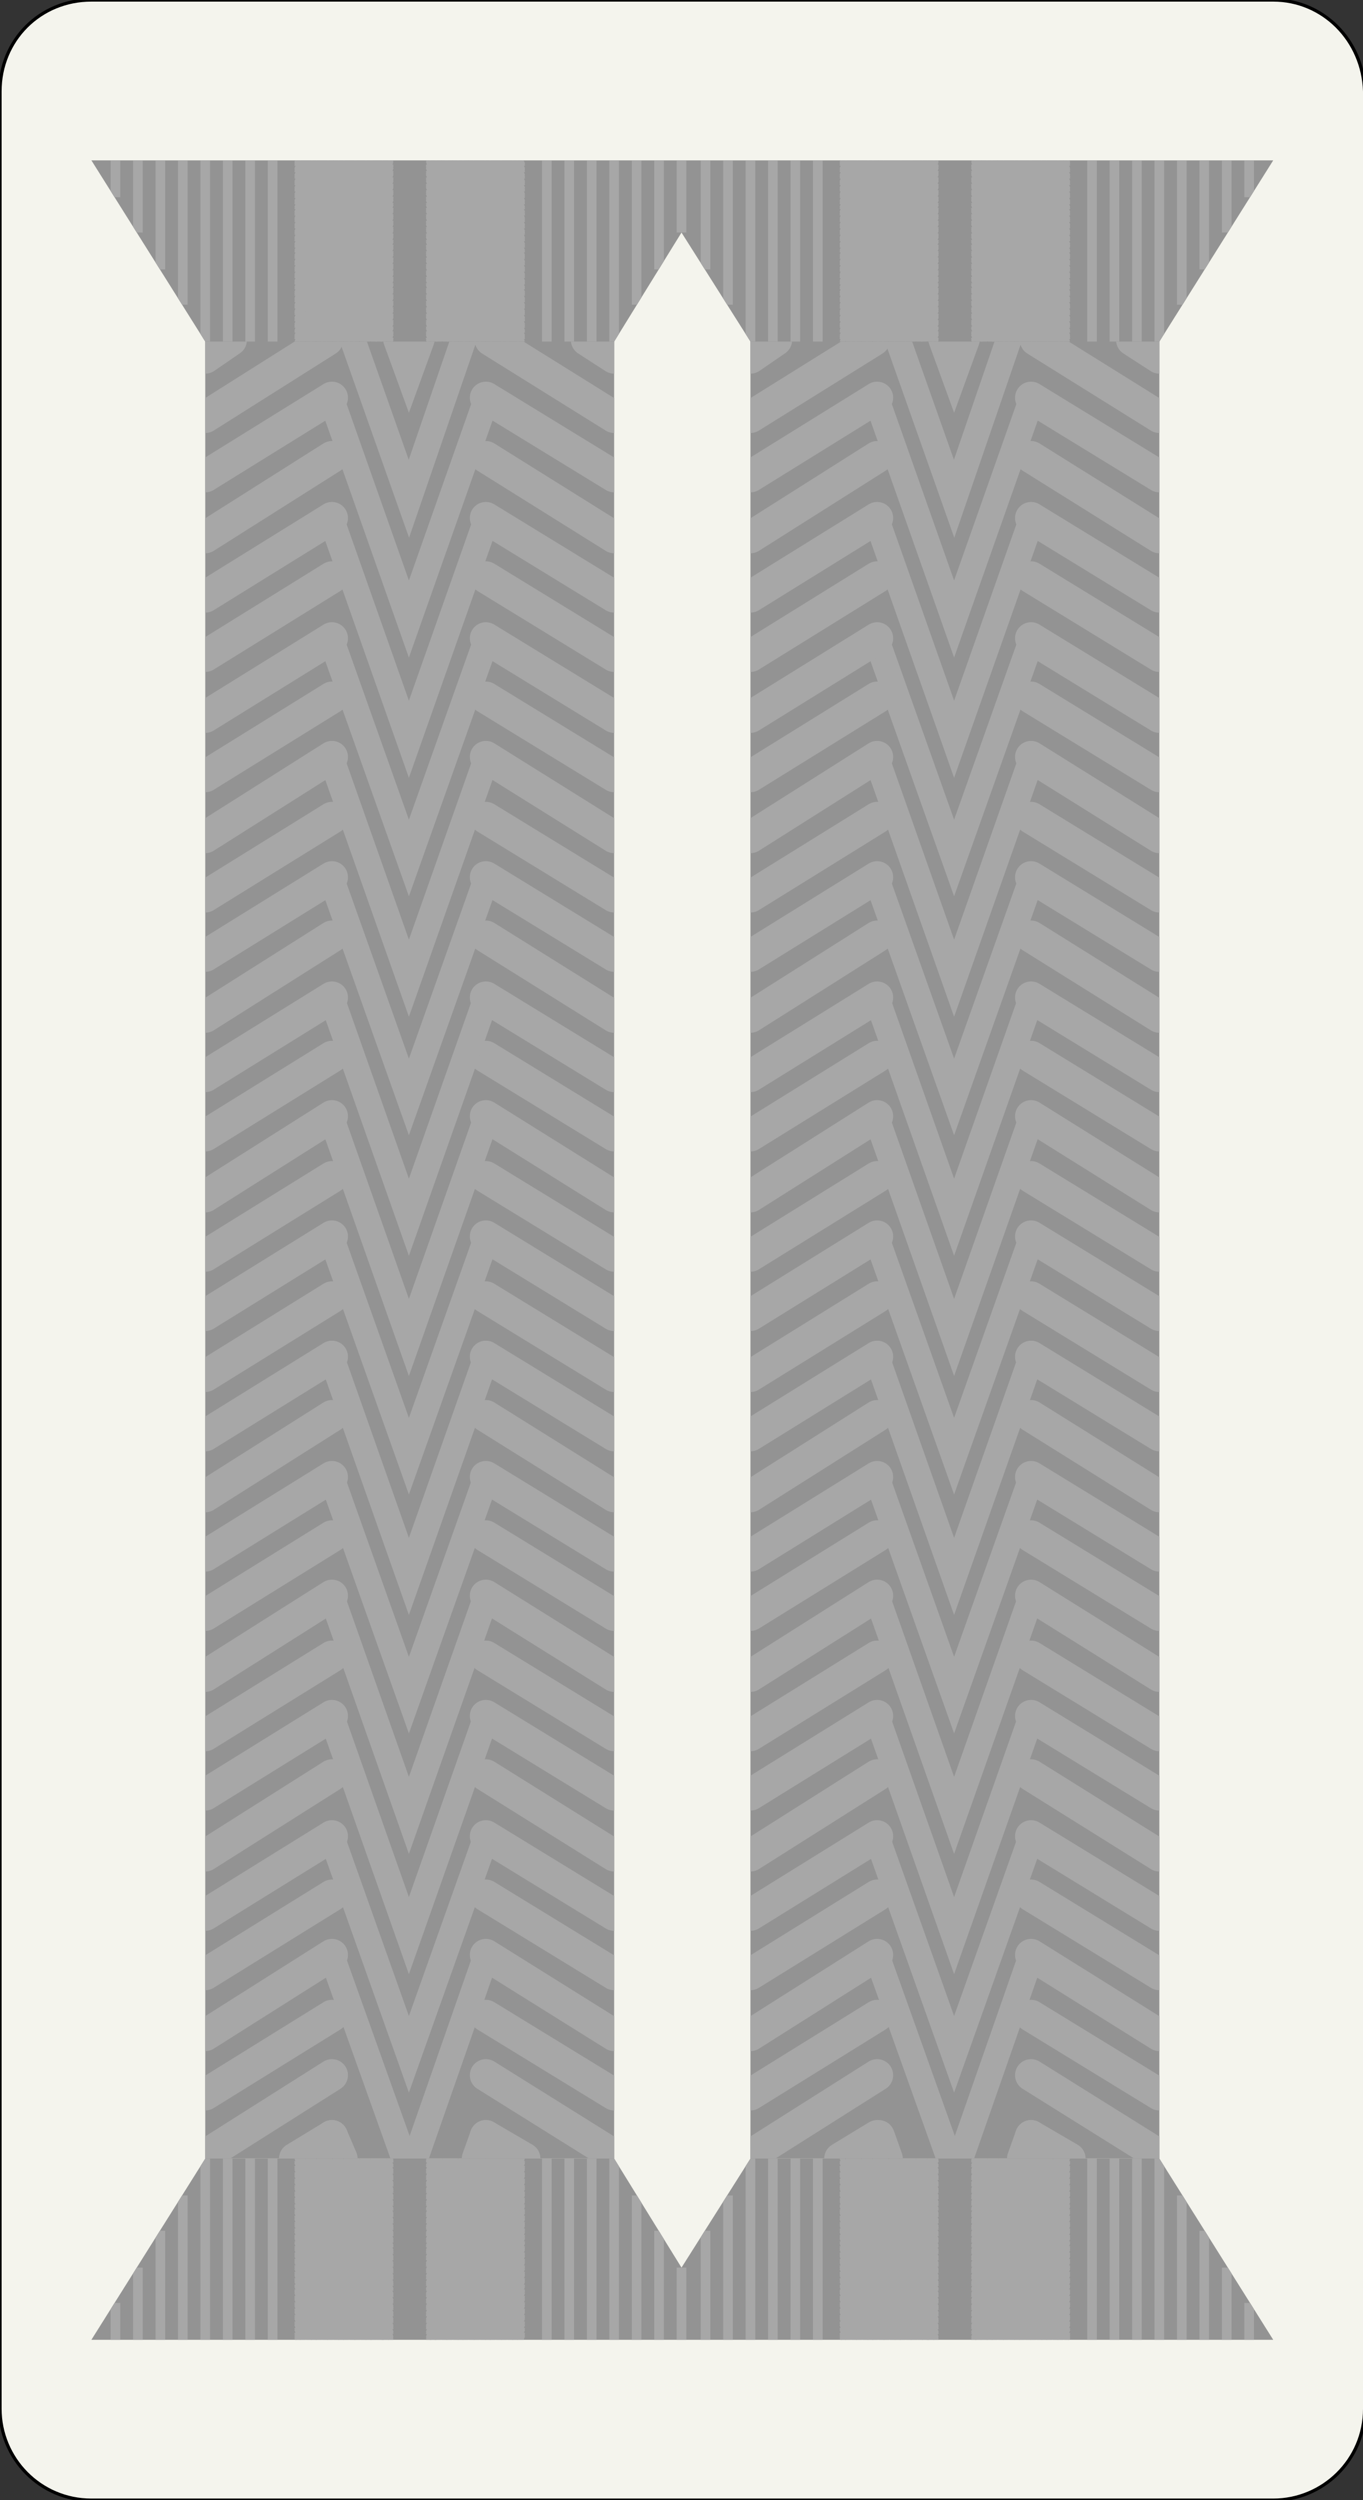<?xml version="1.0" encoding="utf-8"?>
<!-- Generator: Adobe Illustrator 19.2.1, SVG Export Plug-In . SVG Version: 6.00 Build 0)  -->
<svg version="1.1" id="Ebene_1" xmlns="http://www.w3.org/2000/svg" xmlns:xlink="http://www.w3.org/1999/xlink" x="0px" y="0px"
	 viewBox="0 0 85 155.9" style="enable-background:new 0 0 85 155.9;" xml:space="preserve">
<rect x="0" y="0" width="85" height="155.9" fill="#333333" stroke="none"/>
<style type="text/css">
	.st0{display:none;}
	.st1{display:inline;fill:#FDDA38;}
	.st2{display:inline;fill:#11437D;}
	.st3{display:inline;fill:#212E53;}
	.st4{fill:#F4F4ED;stroke:#000000;stroke-width:0.2;stroke-miterlimit:10;}
	.st5{display:inline;fill:#7E8082;}
	.st6{display:inline;fill:#1E2026;}
	.st7{display:inline;fill:#E8550F;}
	.st8{display:inline;fill:#F7A416;}
	.st9{display:inline;fill:#CD515F;}
	.st10{display:inline;fill:#69193B;}
	.st11{display:inline;fill:#A12725;}
	.st12{display:inline;fill:#006C38;}
	.st13{clip-path:url(#SVGID_2_);fill:#A7A7A7;}
	.st14{opacity:0.12;clip-path:url(#SVGID_4_);enable-background:new    ;}
	.st15{clip-path:url(#SVGID_6_);}
	.st16{fill:none;stroke:#A7A7A7;stroke-width:2;stroke-linecap:round;stroke-linejoin:round;stroke-miterlimit:10;}
	.st17{clip-path:url(#SVGID_8_);}
	.st18{fill:none;stroke:#A7A7A7;stroke-width:1.6;stroke-linecap:round;stroke-miterlimit:10;}
	.st19{clip-path:url(#SVGID_10_);}
	.st20{clip-path:url(#SVGID_12_);fill:#A7A7A7;}
	.st21{opacity:0.12;clip-path:url(#SVGID_14_);enable-background:new    ;}
	.st22{clip-path:url(#SVGID_16_);}
	.st23{clip-path:url(#SVGID_18_);}
	.st24{clip-path:url(#SVGID_20_);}
	.st25{clip-path:url(#SVGID_22_);fill:#A7A7A7;}
	.st26{opacity:0.12;clip-path:url(#SVGID_24_);enable-background:new    ;}
	.st27{clip-path:url(#SVGID_26_);}
	.st28{fill:none;stroke:#A7A7A7;stroke-width:0.25;stroke-linejoin:bevel;stroke-miterlimit:10;}
	.st29{fill:none;stroke:#A7A7A7;stroke-width:0.6;stroke-linejoin:bevel;stroke-miterlimit:10;}
	.st30{clip-path:url(#SVGID_28_);}
	.st31{clip-path:url(#SVGID_30_);fill:#A7A7A7;}
	.st32{opacity:0.12;clip-path:url(#SVGID_32_);enable-background:new    ;}
	.st33{clip-path:url(#SVGID_34_);}
	.st34{clip-path:url(#SVGID_36_);}
</style>
<g id="Grundtuch">
	<g id="Fm" class="st0">
		<path class="st1" d="M0,150.2c0,3.1,2.5,5.7,5.7,5.7h73.7c3.1,0,5.7-2.5,5.7-5.7V5.7C85,2.5,82.5,0,79.4,0H5.7C2.5,0,0,2.5,0,5.7
			V150.2z"/>
	</g>
	<g id="Log" class="st0">
		<path class="st2" d="M0,150.2c0,3.1,2.5,5.7,5.7,5.7h73.7c3.1,0,5.7-2.5,5.7-5.7V5.7C85,2.5,82.5,0,79.4,0H5.7C2.5,0,0,2.5,0,5.7
			V150.2z"/>
	</g>
	<g id="San" class="st0">
		<path class="st3" d="M0,150.2c0,3.1,2.5,5.7,5.7,5.7h73.7c3.1,0,5.7-2.5,5.7-5.7V5.7C85,2.5,82.5,0,79.4,0H5.7C2.5,0,0,2.5,0,5.7
			V150.2z"/>
	</g>
	<g id="MilMus">
		<path class="st4" d="M0,150.2c0,3.1,2.5,5.7,5.7,5.7h73.7c3.1,0,5.7-2.5,5.7-5.7V5.7C85,2.5,82.5,0,79.4,0H5.7C2.5,0,0,2.5,0,5.7
			V150.2z"/>
	</g>
	<g id="HFlg" class="st0">
		<path class="st5" d="M0,150.2c0,3.1,2.5,5.7,5.7,5.7h73.7c3.1,0,5.7-2.5,5.7-5.7V5.7C85,2.5,82.5,0,79.4,0H5.7C2.5,0,0,2.5,0,5.7
			V150.2z"/>
	</g>
	<g id="Pi" class="st0">
		<path class="st6" d="M0,150.2c0,3.1,2.5,5.7,5.7,5.7h73.7c3.1,0,5.7-2.5,5.7-5.7V5.7C85,2.5,82.5,0,79.4,0H5.7C2.5,0,0,2.5,0,5.7
			V150.2z"/>
	</g>
	<g id="FJg_1_" class="st0">
		<path class="st7" d="M0,150.2c0,3.1,2.5,5.7,5.7,5.7h73.7c3.1,0,5.7-2.5,5.7-5.7V5.7C85,2.5,82.5,0,79.4,0H5.7C2.5,0,0,2.5,0,5.7
			V150.2z"/>
	</g>
	<g id="HAufkl_1_" class="st0">
		<path class="st8" d="M0,150.2c0,3.1,2.5,5.7,5.7,5.7h73.7c3.1,0,5.7-2.5,5.7-5.7V5.7C85,2.5,82.5,0,79.4,0H5.7C2.5,0,0,2.5,0,5.7
			V150.2z"/>
	</g>
	<g id="Pz_1_" class="st0">
		<path class="st9" d="M0,150.2c0,3.1,2.5,5.7,5.7,5.7h73.7c3.1,0,5.7-2.5,5.7-5.7V5.7C85,2.5,82.5,0,79.4,0H5.7C2.5,0,0,2.5,0,5.7
			V150.2z"/>
	</g>
	<g id="ABCAbw" class="st0">
		<path class="st10" d="M0,150.2c0,3.1,2.5,5.7,5.7,5.7h73.7c3.1,0,5.7-2.5,5.7-5.7V5.7C85,2.5,82.5,0,79.4,0H5.7C2.5,0,0,2.5,0,5.7
			V150.2z"/>
	</g>
	<g id="Art" class="st0">
		<path class="st11" d="M0,150.2c0,3.1,2.5,5.7,5.7,5.7h73.7c3.1,0,5.7-2.5,5.7-5.7V5.7C85,2.5,82.5,0,79.4,0H5.7C2.5,0,0,2.5,0,5.7
			V150.2z"/>
	</g>
	<g id="PzGren" class="st0">
		<path class="st12" d="M0,150.2c0,3.1,2.5,5.7,5.7,5.7h73.7c3.1,0,5.7-2.5,5.7-5.7V5.7C85,2.5,82.5,0,79.4,0H5.7C2.5,0,0,2.5,0,5.7
			V150.2z"/>
	</g>
</g>
<g id="Spiegellitzen_gewebt">
	<g id="LinkerStreifen">
		<g>
			<defs>
				<rect id="SVGID_1_" x="12.8" y="21.2" width="25.5" height="113.4"/>
			</defs>
			<clipPath id="SVGID_2_">
				<use xlink:href="#SVGID_1_"  style="overflow:visible;"/>
			</clipPath>
			<rect id="Grundplatte" x="12.8" y="21.2" class="st13" width="25.5" height="113.4"/>
		</g>
		<g>
			<defs>
				<rect id="SVGID_3_" x="12.8" y="21.2" width="25.5" height="113.4"/>
			</defs>
			<clipPath id="SVGID_4_">
				<use xlink:href="#SVGID_3_"  style="overflow:visible;"/>
			</clipPath>
			<rect id="Schatten_2_" x="12.8" y="21.2" class="st14" width="25.5" height="113.4"/>
		</g>
		<g>
			<defs>
				<rect id="SVGID_5_" x="12.8" y="21.2" width="25.5" height="113.4"/>
			</defs>
			<clipPath id="SVGID_6_">
				<use xlink:href="#SVGID_5_"  style="overflow:visible;"/>
			</clipPath>
			<g id="Rechts_Mitte" class="st15">
				<line class="st16" x1="30.3" y1="24.8" x2="38.3" y2="29.7"/>
				<line class="st16" x1="30.3" y1="28.5" x2="38.3" y2="33.5"/>
				<line class="st16" x1="30.3" y1="32.3" x2="38.3" y2="37.2"/>
				<line class="st16" x1="36.6" y1="21.2" x2="38.3" y2="22.3"/>
				<line class="st16" x1="30.6" y1="21.2" x2="38.3" y2="26"/>
				<line class="st16" x1="30.3" y1="36" x2="38.3" y2="40.9"/>
				<line class="st16" x1="30.3" y1="39.8" x2="38.3" y2="44.7"/>
				<line class="st16" x1="30.3" y1="43.5" x2="38.3" y2="48.4"/>
				<line class="st16" x1="30.3" y1="47.2" x2="38.3" y2="52.2"/>
				<line class="st16" x1="30.3" y1="51" x2="38.3" y2="55.9"/>
				<line class="st16" x1="30.3" y1="54.7" x2="38.3" y2="59.6"/>
				<line class="st16" x1="30.3" y1="58.4" x2="38.3" y2="63.4"/>
				<line class="st16" x1="30.3" y1="62.2" x2="38.3" y2="67.1"/>
				<line class="st16" x1="30.3" y1="65.9" x2="38.3" y2="70.8"/>
				<line class="st16" x1="30.3" y1="69.6" x2="38.3" y2="74.6"/>
				<line class="st16" x1="30.3" y1="73.4" x2="38.3" y2="78.3"/>
				<line class="st16" x1="30.3" y1="77.1" x2="38.3" y2="82"/>
				<line class="st16" x1="30.3" y1="80.9" x2="38.3" y2="85.8"/>
				<line class="st16" x1="30.3" y1="84.6" x2="38.3" y2="89.5"/>
				<line class="st16" x1="30.3" y1="88.3" x2="38.3" y2="93.3"/>
				<line class="st16" x1="30.3" y1="92.1" x2="38.3" y2="97"/>
				<line class="st16" x1="30.3" y1="95.8" x2="38.3" y2="100.7"/>
				<line class="st16" x1="30.3" y1="99.5" x2="38.3" y2="104.5"/>
				<line class="st16" x1="30.3" y1="107" x2="38.3" y2="111.9"/>
				<line class="st16" x1="30.3" y1="110.7" x2="38.3" y2="115.7"/>
				<line class="st16" x1="30.3" y1="114.5" x2="38.3" y2="119.4"/>
				<line class="st16" x1="30.3" y1="121.9" x2="38.3" y2="126.9"/>
				<line class="st16" x1="30.3" y1="118.2" x2="38.3" y2="123.1"/>
				<path class="st16" d="M38.3,126.9"/>
				<path class="st16" d="M30.3,121.9"/>
				<line class="st16" x1="30.3" y1="125.7" x2="38.3" y2="130.6"/>
				<line class="st16" x1="30.3" y1="129.4" x2="38.3" y2="134.4"/>
				<line class="st16" x1="30.3" y1="133.2" x2="32.7" y2="134.6"/>
				<line class="st16" x1="30.3" y1="103.3" x2="38.3" y2="108.2"/>
				<line class="st16" x1="29.8" y1="134.6" x2="30.3" y2="133.2"/>
			</g>
		</g>
		<g>
			<defs>
				<rect id="SVGID_7_" x="12.8" y="21.2" width="25.5" height="113.4"/>
			</defs>
			<clipPath id="SVGID_8_">
				<use xlink:href="#SVGID_7_"  style="overflow:visible;"/>
			</clipPath>
			<g id="Mitte" class="st17">
				<polyline class="st18" points="20.7,114.6 25.5,128.1 30.3,114.6 				"/>
				<line class="st18" x1="25.9" y1="134.6" x2="30.3" y2="122"/>
				<line class="st18" x1="20.7" y1="122" x2="25.2" y2="134.6"/>
				<polyline class="st18" points="20.7,107.1 25.5,120.7 30.3,107.1 				"/>
				<polyline class="st18" points="20.7,99.6 25.5,113.2 30.3,99.6 				"/>
				<polyline class="st18" points="20.7,92.2 25.5,105.7 30.3,92.2 				"/>
				<polyline class="st18" points="20.7,84.7 25.5,98.3 30.3,84.7 				"/>
				<polyline class="st18" points="20.7,77.3 25.5,90.8 30.3,77.3 				"/>
				<polyline class="st18" points="20.7,69.8 25.5,83.4 30.3,69.8 				"/>
				<polyline class="st18" points="20.7,62.3 25.5,75.9 30.3,62.3 				"/>
				<polyline class="st18" points="20.7,54.9 25.5,68.4 30.3,54.9 				"/>
				<polyline class="st18" points="20.7,47.4 25.5,61 30.3,47.4 				"/>
				<polyline class="st18" points="20.7,40 25.5,53.5 30.3,40 				"/>
				<polyline class="st18" points="20.7,32.5 25.5,46.1 30.3,32.5 				"/>
				<polyline class="st18" points="20.7,25 25.5,38.6 30.3,25 				"/>
				<polyline class="st18" points="24.7,21.2 25.5,23.4 26.3,21.2 				"/>
				<polyline class="st18" points="22,21.2 25.5,31.1 28.9,21.2 				"/>
			</g>
		</g>
		<g>
			<defs>
				<rect id="SVGID_9_" x="12.8" y="21.2" width="25.5" height="113.4"/>
			</defs>
			<clipPath id="SVGID_10_">
				<use xlink:href="#SVGID_9_"  style="overflow:visible;"/>
			</clipPath>
			<g id="Links_Mitte" class="st19">
				<line class="st16" x1="20.7" y1="24.8" x2="12.8" y2="29.7"/>
				<line class="st16" x1="20.7" y1="28.5" x2="12.8" y2="33.5"/>
				<line class="st16" x1="20.7" y1="32.3" x2="12.8" y2="37.2"/>
				<line class="st16" x1="14.4" y1="21.2" x2="12.8" y2="22.3"/>
				<line class="st16" x1="20.4" y1="21.2" x2="12.8" y2="26"/>
				<line class="st16" x1="20.7" y1="36" x2="12.8" y2="40.9"/>
				<line class="st16" x1="20.7" y1="39.8" x2="12.8" y2="44.7"/>
				<line class="st16" x1="20.7" y1="43.5" x2="12.8" y2="48.4"/>
				<line class="st16" x1="20.7" y1="47.2" x2="12.8" y2="52.2"/>
				<line class="st16" x1="20.7" y1="51" x2="12.8" y2="55.9"/>
				<line class="st16" x1="20.7" y1="54.7" x2="12.8" y2="59.6"/>
				<line class="st16" x1="20.7" y1="58.4" x2="12.8" y2="63.4"/>
				<line class="st16" x1="20.7" y1="62.2" x2="12.8" y2="67.1"/>
				<line class="st16" x1="20.7" y1="65.9" x2="12.8" y2="70.8"/>
				<line class="st16" x1="20.7" y1="69.6" x2="12.8" y2="74.6"/>
				<line class="st16" x1="20.7" y1="73.4" x2="12.8" y2="78.3"/>
				<line class="st16" x1="20.7" y1="77.1" x2="12.8" y2="82"/>
				<line class="st16" x1="20.7" y1="80.9" x2="12.8" y2="85.8"/>
				<line class="st16" x1="20.7" y1="84.6" x2="12.8" y2="89.5"/>
				<line class="st16" x1="20.7" y1="88.3" x2="12.8" y2="93.3"/>
				<line class="st16" x1="20.7" y1="92.1" x2="12.8" y2="97"/>
				<line class="st16" x1="20.7" y1="95.8" x2="12.8" y2="100.7"/>
				<line class="st16" x1="20.7" y1="99.5" x2="12.8" y2="104.5"/>
				<line class="st16" x1="20.7" y1="107" x2="12.8" y2="111.9"/>
				<line class="st16" x1="20.7" y1="110.7" x2="12.8" y2="115.7"/>
				<line class="st16" x1="20.7" y1="114.5" x2="12.8" y2="119.4"/>
				<line class="st16" x1="20.7" y1="121.9" x2="12.8" y2="126.9"/>
				<line class="st16" x1="20.7" y1="118.2" x2="12.8" y2="123.1"/>
				<path class="st16" d="M12.8,126.9"/>
				<path class="st16" d="M20.7,121.9"/>
				<line class="st16" x1="20.7" y1="125.7" x2="12.8" y2="130.6"/>
				<line class="st16" x1="20.7" y1="129.4" x2="12.8" y2="134.4"/>
				<line class="st16" x1="20.7" y1="133.2" x2="18.4" y2="134.6"/>
				<line class="st16" x1="20.7" y1="103.3" x2="12.8" y2="108.2"/>
				<line class="st16" x1="21.3" y1="134.6" x2="20.7" y2="133.2"/>
			</g>
		</g>
	</g>
	<g id="Rechter_Streifen">
		<g>
			<defs>
				<rect id="SVGID_11_" x="46.8" y="21.2" width="25.5" height="113.4"/>
			</defs>
			<clipPath id="SVGID_12_">
				<use xlink:href="#SVGID_11_"  style="overflow:visible;"/>
			</clipPath>
			<rect id="Grunplatte" x="46.8" y="21.2" class="st20" width="25.5" height="113.4"/>
		</g>
		<g>
			<defs>
				<rect id="SVGID_13_" x="46.8" y="21.2" width="25.5" height="113.4"/>
			</defs>
			<clipPath id="SVGID_14_">
				<use xlink:href="#SVGID_13_"  style="overflow:visible;"/>
			</clipPath>
			<rect id="Schatten" x="46.8" y="21.2" class="st21" width="25.5" height="113.4"/>
		</g>
		<g>
			<defs>
				<rect id="SVGID_15_" x="46.8" y="21.2" width="25.5" height="113.4"/>
			</defs>
			<clipPath id="SVGID_16_">
				<use xlink:href="#SVGID_15_"  style="overflow:visible;"/>
			</clipPath>
			<g id="Rechts_Mitte_1_" class="st22">
				<line class="st16" x1="64.3" y1="24.8" x2="72.3" y2="29.7"/>
				<line class="st16" x1="64.3" y1="28.5" x2="72.3" y2="33.5"/>
				<line class="st16" x1="64.3" y1="32.3" x2="72.3" y2="37.2"/>
				<line class="st16" x1="70.6" y1="21.2" x2="72.3" y2="22.3"/>
				<line class="st16" x1="64.6" y1="21.2" x2="72.3" y2="26"/>
				<line class="st16" x1="64.3" y1="36" x2="72.3" y2="40.9"/>
				<line class="st16" x1="64.3" y1="39.8" x2="72.3" y2="44.7"/>
				<line class="st16" x1="64.3" y1="43.5" x2="72.3" y2="48.4"/>
				<line class="st16" x1="64.3" y1="47.2" x2="72.3" y2="52.2"/>
				<line class="st16" x1="64.3" y1="51" x2="72.3" y2="55.9"/>
				<line class="st16" x1="64.3" y1="54.7" x2="72.3" y2="59.6"/>
				<line class="st16" x1="64.3" y1="58.4" x2="72.3" y2="63.4"/>
				<line class="st16" x1="64.3" y1="62.2" x2="72.3" y2="67.1"/>
				<line class="st16" x1="64.3" y1="65.9" x2="72.3" y2="70.8"/>
				<line class="st16" x1="64.3" y1="69.6" x2="72.3" y2="74.6"/>
				<line class="st16" x1="64.3" y1="73.4" x2="72.3" y2="78.3"/>
				<line class="st16" x1="64.3" y1="77.1" x2="72.3" y2="82"/>
				<line class="st16" x1="64.3" y1="80.9" x2="72.3" y2="85.8"/>
				<line class="st16" x1="64.3" y1="84.6" x2="72.3" y2="89.5"/>
				<line class="st16" x1="64.3" y1="88.3" x2="72.3" y2="93.3"/>
				<line class="st16" x1="64.3" y1="92.1" x2="72.3" y2="97"/>
				<line class="st16" x1="64.3" y1="95.8" x2="72.3" y2="100.7"/>
				<line class="st16" x1="64.3" y1="99.5" x2="72.3" y2="104.5"/>
				<line class="st16" x1="64.3" y1="107" x2="72.3" y2="111.9"/>
				<line class="st16" x1="64.3" y1="110.7" x2="72.3" y2="115.7"/>
				<line class="st16" x1="64.3" y1="114.5" x2="72.3" y2="119.4"/>
				<line class="st16" x1="64.3" y1="121.9" x2="72.3" y2="126.9"/>
				<line class="st16" x1="64.3" y1="118.2" x2="72.3" y2="123.1"/>
				<path class="st16" d="M72.3,126.9"/>
				<path class="st16" d="M64.3,121.9"/>
				<line class="st16" x1="64.3" y1="125.7" x2="72.3" y2="130.6"/>
				<line class="st16" x1="64.3" y1="129.4" x2="72.3" y2="134.4"/>
				<line class="st16" x1="64.3" y1="133.2" x2="66.7" y2="134.6"/>
				<line class="st16" x1="64.3" y1="103.3" x2="72.3" y2="108.2"/>
				<line class="st16" x1="63.8" y1="134.6" x2="64.3" y2="133.2"/>
			</g>
		</g>
		<g>
			<defs>
				<rect id="SVGID_17_" x="46.8" y="21.2" width="25.5" height="113.4"/>
			</defs>
			<clipPath id="SVGID_18_">
				<use xlink:href="#SVGID_17_"  style="overflow:visible;"/>
			</clipPath>
			<g id="Mitte_3_" class="st23">
				<polyline class="st18" points="54.7,114.6 59.5,128.1 64.3,114.6 				"/>
				<line class="st18" x1="59.9" y1="134.6" x2="64.3" y2="122"/>
				<line class="st18" x1="54.7" y1="122" x2="59.2" y2="134.6"/>
				<polyline class="st18" points="54.7,107.1 59.5,120.7 64.3,107.1 				"/>
				<polyline class="st18" points="54.7,99.6 59.5,113.2 64.3,99.6 				"/>
				<polyline class="st18" points="54.7,92.2 59.5,105.7 64.3,92.2 				"/>
				<polyline class="st18" points="54.7,84.7 59.5,98.3 64.3,84.7 				"/>
				<polyline class="st18" points="54.7,77.3 59.5,90.8 64.3,77.3 				"/>
				<polyline class="st18" points="54.7,69.8 59.5,83.4 64.3,69.8 				"/>
				<polyline class="st18" points="54.7,62.3 59.5,75.9 64.3,62.3 				"/>
				<polyline class="st18" points="54.7,54.9 59.5,68.4 64.3,54.9 				"/>
				<polyline class="st18" points="54.7,47.4 59.5,61 64.3,47.4 				"/>
				<polyline class="st18" points="54.7,40 59.5,53.5 64.3,40 				"/>
				<polyline class="st18" points="54.7,32.5 59.5,46.1 64.3,32.5 				"/>
				<polyline class="st18" points="54.7,25 59.5,38.6 64.3,25 				"/>
				<polyline class="st18" points="58.7,21.2 59.5,23.4 60.3,21.2 				"/>
				<polyline class="st18" points="56,21.2 59.5,31.1 62.9,21.2 				"/>
			</g>
		</g>
		<g>
			<defs>
				<rect id="SVGID_19_" x="46.8" y="21.2" width="25.5" height="113.4"/>
			</defs>
			<clipPath id="SVGID_20_">
				<use xlink:href="#SVGID_19_"  style="overflow:visible;"/>
			</clipPath>
			<g id="Links_Mitte_1_" class="st24">
				<line class="st16" x1="54.7" y1="24.8" x2="46.8" y2="29.7"/>
				<line class="st16" x1="54.7" y1="28.5" x2="46.8" y2="33.5"/>
				<line class="st16" x1="54.7" y1="32.3" x2="46.8" y2="37.2"/>
				<line class="st16" x1="48.4" y1="21.2" x2="46.8" y2="22.3"/>
				<line class="st16" x1="54.5" y1="21.2" x2="46.8" y2="26"/>
				<line class="st16" x1="54.7" y1="36" x2="46.8" y2="40.9"/>
				<line class="st16" x1="54.7" y1="39.8" x2="46.8" y2="44.7"/>
				<line class="st16" x1="54.7" y1="43.5" x2="46.8" y2="48.4"/>
				<line class="st16" x1="54.7" y1="47.2" x2="46.8" y2="52.2"/>
				<line class="st16" x1="54.7" y1="51" x2="46.8" y2="55.9"/>
				<line class="st16" x1="54.7" y1="54.7" x2="46.8" y2="59.6"/>
				<line class="st16" x1="54.7" y1="58.4" x2="46.8" y2="63.4"/>
				<line class="st16" x1="54.7" y1="62.2" x2="46.8" y2="67.1"/>
				<line class="st16" x1="54.7" y1="65.9" x2="46.8" y2="70.8"/>
				<line class="st16" x1="54.7" y1="69.6" x2="46.8" y2="74.6"/>
				<line class="st16" x1="54.7" y1="73.4" x2="46.8" y2="78.3"/>
				<line class="st16" x1="54.7" y1="77.1" x2="46.8" y2="82"/>
				<line class="st16" x1="54.7" y1="80.9" x2="46.8" y2="85.8"/>
				<line class="st16" x1="54.7" y1="84.6" x2="46.8" y2="89.5"/>
				<line class="st16" x1="54.7" y1="88.3" x2="46.8" y2="93.3"/>
				<line class="st16" x1="54.7" y1="92.1" x2="46.8" y2="97"/>
				<line class="st16" x1="54.7" y1="95.8" x2="46.8" y2="100.7"/>
				<line class="st16" x1="54.7" y1="99.5" x2="46.8" y2="104.5"/>
				<line class="st16" x1="54.7" y1="107" x2="46.8" y2="111.9"/>
				<line class="st16" x1="54.7" y1="110.7" x2="46.8" y2="115.7"/>
				<line class="st16" x1="54.7" y1="114.5" x2="46.8" y2="119.4"/>
				<line class="st16" x1="54.7" y1="121.9" x2="46.8" y2="126.9"/>
				<line class="st16" x1="54.7" y1="118.2" x2="46.8" y2="123.1"/>
				<path class="st16" d="M46.8,126.9"/>
				<path class="st16" d="M54.7,121.9"/>
				<line class="st16" x1="54.7" y1="125.7" x2="46.8" y2="130.6"/>
				<line class="st16" x1="54.7" y1="129.4" x2="46.8" y2="134.4"/>
				<line class="st16" x1="54.7" y1="133.2" x2="52.4" y2="134.6"/>
				<line class="st16" x1="54.7" y1="103.3" x2="46.8" y2="108.2"/>
				<line class="st16" x1="55.3" y1="134.6" x2="54.8" y2="133.2"/>
			</g>
		</g>
	</g>
	<g id="Unten">
		<g>
			<defs>
				<polygon id="SVGID_21_" points="72.3,134.6 46.8,134.6 42.5,141.4 38.3,134.6 12.8,134.6 5.7,145.9 79.4,145.9 				"/>
			</defs>
			<clipPath id="SVGID_22_">
				<use xlink:href="#SVGID_21_"  style="overflow:visible;"/>
			</clipPath>
			<polygon id="Grundplatte_1_" class="st25" points="72.3,134.6 46.8,134.6 42.5,141.4 38.3,134.6 12.8,134.6 5.7,145.9 
				79.4,145.9 			"/>
		</g>
		<g>
			<defs>
				<polygon id="SVGID_23_" points="72.3,134.6 46.8,134.6 42.5,141.4 38.3,134.6 12.8,134.6 5.7,145.9 79.4,145.9 				"/>
			</defs>
			<clipPath id="SVGID_24_">
				<use xlink:href="#SVGID_23_"  style="overflow:visible;"/>
			</clipPath>
			<polygon id="Schatten_4_" class="st26" points="72.3,134.6 46.8,134.6 42.5,141.4 38.3,134.6 12.8,134.6 5.7,145.9 79.4,145.9 
							"/>
		</g>
		<g>
			<defs>
				<polygon id="SVGID_25_" points="72.3,134.6 46.8,134.6 42.5,141.4 38.3,134.6 12.8,134.6 5.7,145.9 79.4,145.9 				"/>
			</defs>
			<clipPath id="SVGID_26_">
				<use xlink:href="#SVGID_25_"  style="overflow:visible;"/>
			</clipPath>
			<g id="links" class="st27">
				<line class="st28" x1="24.5" y1="138.9" x2="18.4" y2="141.4"/>
				<line class="st28" x1="24.5" y1="137" x2="18.4" y2="139.5"/>
				<line class="st28" x1="24.5" y1="135.2" x2="18.4" y2="137.6"/>
				<line class="st28" x1="24.5" y1="140.8" x2="18.4" y2="143.3"/>
				<line class="st28" x1="24.5" y1="142.3" x2="18.4" y2="144.7"/>
				<line class="st28" x1="24.5" y1="138.4" x2="18.4" y2="140.8"/>
				<line class="st28" x1="24.5" y1="136.5" x2="18.4" y2="138.9"/>
				<line class="st28" x1="24.5" y1="134.7" x2="18.4" y2="137.2"/>
				<line class="st28" x1="24.5" y1="140.2" x2="18.4" y2="142.6"/>
				<line class="st28" x1="24.5" y1="141.8" x2="18.4" y2="144.2"/>
				<line class="st28" x1="24.5" y1="136.4" x2="18.4" y2="138.8"/>
				<line class="st28" x1="24.5" y1="134.6" x2="18.4" y2="137"/>
				<line class="st28" x1="24.5" y1="138.3" x2="18.4" y2="140.7"/>
				<line class="st28" x1="24.5" y1="140" x2="18.4" y2="142.4"/>
				<line class="st28" x1="24.5" y1="142.7" x2="18.4" y2="145.1"/>
				<line class="st28" x1="24.5" y1="137.7" x2="18.4" y2="140.2"/>
				<line class="st28" x1="24.5" y1="135.8" x2="18.4" y2="138.3"/>
				<line class="st28" x1="24.5" y1="139.5" x2="18.4" y2="141.9"/>
				<line class="st28" x1="24.5" y1="141.2" x2="18.4" y2="143.7"/>
				<line class="st28" x1="24.5" y1="139.9" x2="18.4" y2="142.3"/>
				<line class="st28" x1="24.5" y1="138.1" x2="18.4" y2="140.6"/>
				<line class="st28" x1="24.5" y1="136.2" x2="18.4" y2="138.7"/>
				<line class="st28" x1="24.5" y1="141.6" x2="18.4" y2="144.1"/>
				<line class="st28" x1="24.5" y1="143" x2="18.4" y2="145.4"/>
				<line class="st28" x1="24.5" y1="135.4" x2="18.4" y2="137.9"/>
				<line class="st28" x1="24.5" y1="137.3" x2="18.4" y2="139.7"/>
				<line class="st28" x1="24.5" y1="139.2" x2="18.4" y2="141.6"/>
				<line class="st28" x1="24.5" y1="141.5" x2="18.4" y2="143.9"/>
				<line class="st28" x1="24.5" y1="135.7" x2="18.4" y2="138.1"/>
				<line class="st28" x1="24.5" y1="137.6" x2="18.4" y2="140"/>
				<line class="st28" x1="24.5" y1="140.7" x2="18.4" y2="143.1"/>
				<line class="st28" x1="24.5" y1="141" x2="18.4" y2="143.4"/>
				<line class="st28" x1="24.5" y1="139.1" x2="18.4" y2="141.5"/>
				<line class="st28" x1="24.5" y1="135.3" x2="18.4" y2="137.7"/>
				<line class="st28" x1="24.5" y1="137.2" x2="18.4" y2="139.6"/>
				<line class="st28" x1="24.5" y1="142.6" x2="18.4" y2="145"/>
				<line class="st28" x1="24.5" y1="140.6" x2="18.4" y2="143"/>
				<line class="st28" x1="24.5" y1="138.8" x2="18.4" y2="141.2"/>
				<line class="st28" x1="24.5" y1="135" x2="18.4" y2="137.4"/>
				<line class="st28" x1="24.5" y1="136.9" x2="18.4" y2="139.3"/>
				<line class="st28" x1="24.5" y1="142.2" x2="18.4" y2="144.6"/>
				<line class="st28" x1="24.5" y1="143.4" x2="18.4" y2="145.8"/>
				<line class="st28" x1="24.5" y1="138.7" x2="18.4" y2="141.1"/>
				<line class="st28" x1="24.5" y1="136.8" x2="18.4" y2="139.2"/>
				<line class="st28" x1="24.5" y1="134.9" x2="18.4" y2="137.3"/>
				<line class="st28" x1="24.5" y1="140.4" x2="18.4" y2="142.9"/>
				<line class="st28" x1="24.5" y1="142" x2="18.4" y2="144.5"/>
				<line class="st28" x1="24.5" y1="139.7" x2="18.4" y2="142.2"/>
				<line class="st28" x1="24.5" y1="138" x2="18.4" y2="140.4"/>
				<line class="st28" x1="24.5" y1="136.1" x2="18.4" y2="138.5"/>
				<line class="st28" x1="24.5" y1="141.4" x2="18.4" y2="143.8"/>
				<line class="st28" x1="24.5" y1="142.9" x2="18.4" y2="145.3"/>
				<line class="st28" x1="24.5" y1="141.9" x2="18.4" y2="144.3"/>
				<line class="st28" x1="24.5" y1="140.3" x2="18.4" y2="142.7"/>
				<line class="st28" x1="24.5" y1="136.6" x2="18.4" y2="139.1"/>
				<line class="st28" x1="24.5" y1="138.5" x2="18.4" y2="141"/>
				<line class="st28" x1="24.5" y1="143.3" x2="18.4" y2="145.7"/>
				<line class="st28" x1="24.5" y1="137.4" x2="18.4" y2="139.9"/>
				<line class="st28" x1="24.5" y1="135.6" x2="18.4" y2="138"/>
				<line class="st28" x1="24.5" y1="139.3" x2="18.4" y2="141.8"/>
				<line class="st28" x1="24.5" y1="141.1" x2="18.4" y2="143.5"/>
				<line class="st28" x1="24.5" y1="143.1" x2="18.4" y2="145.6"/>
				<line class="st28" x1="24.5" y1="136" x2="18.4" y2="138.4"/>
				<line class="st28" x1="24.5" y1="137.9" x2="18.4" y2="140.3"/>
				<line class="st28" x1="24.5" y1="139.6" x2="18.4" y2="142"/>
				<line class="st28" x1="24.5" y1="142.4" x2="18.4" y2="144.9"/>
				<line class="st28" x1="19.7" y1="145.9" x2="24.5" y2="144.1"/>
				<line class="st28" x1="19.1" y1="145.9" x2="24.5" y2="143.8"/>
				<line class="st28" x1="18.4" y1="145.9" x2="24.5" y2="143.5"/>
				<line class="st28" x1="21.1" y1="145.9" x2="24.5" y2="144.6"/>
				<line class="st28" x1="20.4" y1="145.9" x2="24.5" y2="144.3"/>
				<line class="st28" x1="24.5" y1="143.7" x2="18.7" y2="145.9"/>
				<line class="st28" x1="21.8" y1="145.9" x2="24.5" y2="144.9"/>
				<line class="st28" x1="24.5" y1="144.7" x2="21.4" y2="145.9"/>
				<line class="st28" x1="24.5" y1="143.9" x2="19.4" y2="145.9"/>
				<line class="st28" x1="24.5" y1="144.5" x2="20.8" y2="145.9"/>
				<line class="st28" x1="24.5" y1="144.2" x2="20.1" y2="145.9"/>
				<line class="st28" x1="22.5" y1="145.9" x2="24.5" y2="145.1"/>
				<line class="st28" x1="24.5" y1="145" x2="22.1" y2="145.9"/>
				<line class="st28" x1="24.5" y1="145.6" x2="23.5" y2="145.9"/>
				<line class="st28" x1="23.8" y1="145.9" x2="24.5" y2="145.7"/>
				<line class="st28" x1="24.5" y1="145.3" x2="22.8" y2="145.9"/>
				<line class="st28" x1="24.2" y1="145.9" x2="24.5" y2="145.8"/>
				<line class="st28" x1="23.1" y1="145.9" x2="24.5" y2="145.4"/>
				<line class="st28" x1="21.8" y1="134.6" x2="18.4" y2="136"/>
				<line class="st28" x1="21.1" y1="134.6" x2="18.4" y2="135.7"/>
				<line class="st28" x1="18.7" y1="134.6" x2="18.4" y2="134.7"/>
				<line class="st28" x1="20.7" y1="134.6" x2="18.4" y2="135.6"/>
				<line class="st28" x1="20.1" y1="134.6" x2="18.4" y2="135.3"/>
				<line class="st28" x1="23.1" y1="134.6" x2="18.4" y2="136.5"/>
				<line class="st28" x1="24.1" y1="134.6" x2="18.4" y2="136.9"/>
				<line class="st28" x1="22.1" y1="134.6" x2="18.4" y2="136.1"/>
				<line class="st28" x1="19" y1="134.6" x2="18.4" y2="134.9"/>
				<line class="st28" x1="22.8" y1="134.6" x2="18.4" y2="136.4"/>
				<line class="st28" x1="19.7" y1="134.6" x2="18.4" y2="135.2"/>
				<line class="st28" x1="21.4" y1="134.6" x2="18.4" y2="135.8"/>
				<line class="st28" x1="18.4" y1="136.8" x2="23.8" y2="134.6"/>
				<line class="st28" x1="19.4" y1="134.6" x2="18.4" y2="135"/>
				<line class="st28" x1="22.4" y1="134.6" x2="18.4" y2="136.2"/>
				<line class="st28" x1="23.5" y1="134.6" x2="18.4" y2="136.6"/>
				<line class="st28" x1="20.4" y1="134.6" x2="18.4" y2="135.4"/>
				<line class="st29" x1="14.2" y1="145.9" x2="14.2" y2="134.6"/>
				<line class="st29" x1="12.8" y1="145.9" x2="12.8" y2="134.6"/>
				<line class="st29" x1="15.6" y1="145.9" x2="15.6" y2="134.6"/>
				<line class="st29" x1="17" y1="145.9" x2="17" y2="134.6"/>
				<line class="st29" x1="10" y1="145.9" x2="10" y2="139.1"/>
				<line class="st29" x1="8.6" y1="145.9" x2="8.6" y2="141.4"/>
				<line class="st29" x1="11.4" y1="145.9" x2="11.4" y2="136.9"/>
				<line class="st29" x1="7.2" y1="145.9" x2="7.2" y2="143.6"/>
				<line class="st28" x1="26.6" y1="138.9" x2="32.7" y2="141.4"/>
				<line class="st28" x1="26.6" y1="137" x2="32.7" y2="139.5"/>
				<line class="st28" x1="26.6" y1="135.2" x2="32.7" y2="137.6"/>
				<line class="st28" x1="26.6" y1="140.8" x2="32.7" y2="143.3"/>
				<line class="st28" x1="26.6" y1="142.3" x2="32.7" y2="144.7"/>
				<line class="st28" x1="26.6" y1="138.4" x2="32.7" y2="140.8"/>
				<line class="st28" x1="26.6" y1="136.5" x2="32.7" y2="138.9"/>
				<line class="st28" x1="26.6" y1="134.7" x2="32.7" y2="137.2"/>
				<line class="st28" x1="26.6" y1="140.2" x2="32.7" y2="142.6"/>
				<line class="st28" x1="26.6" y1="141.8" x2="32.7" y2="144.2"/>
				<line class="st28" x1="26.6" y1="136.4" x2="32.7" y2="138.8"/>
				<line class="st28" x1="26.6" y1="134.6" x2="32.7" y2="137"/>
				<line class="st28" x1="26.6" y1="138.3" x2="32.7" y2="140.7"/>
				<line class="st28" x1="26.6" y1="140" x2="32.7" y2="142.4"/>
				<line class="st28" x1="26.6" y1="142.7" x2="32.7" y2="145.1"/>
				<line class="st28" x1="26.6" y1="137.7" x2="32.7" y2="140.2"/>
				<line class="st28" x1="26.6" y1="135.8" x2="32.7" y2="138.3"/>
				<line class="st28" x1="26.6" y1="139.5" x2="32.7" y2="141.9"/>
				<line class="st28" x1="26.6" y1="141.2" x2="32.7" y2="143.7"/>
				<line class="st28" x1="26.6" y1="139.9" x2="32.7" y2="142.3"/>
				<line class="st28" x1="26.6" y1="138.1" x2="32.7" y2="140.6"/>
				<line class="st28" x1="26.6" y1="136.2" x2="32.7" y2="138.7"/>
				<line class="st28" x1="26.6" y1="141.6" x2="32.7" y2="144.1"/>
				<line class="st28" x1="26.6" y1="143" x2="32.7" y2="145.4"/>
				<line class="st28" x1="26.6" y1="135.4" x2="32.7" y2="137.9"/>
				<line class="st28" x1="26.6" y1="137.3" x2="32.7" y2="139.7"/>
				<line class="st28" x1="26.6" y1="139.2" x2="32.7" y2="141.6"/>
				<line class="st28" x1="26.6" y1="141.5" x2="32.7" y2="143.9"/>
				<line class="st28" x1="26.6" y1="135.7" x2="32.7" y2="138.1"/>
				<line class="st28" x1="26.6" y1="137.6" x2="32.7" y2="140"/>
				<line class="st28" x1="26.6" y1="140.7" x2="32.7" y2="143.1"/>
				<line class="st28" x1="26.6" y1="141" x2="32.7" y2="143.4"/>
				<line class="st28" x1="26.6" y1="139.1" x2="32.7" y2="141.5"/>
				<line class="st28" x1="26.6" y1="135.3" x2="32.7" y2="137.7"/>
				<line class="st28" x1="26.6" y1="137.2" x2="32.7" y2="139.6"/>
				<line class="st28" x1="26.6" y1="142.6" x2="32.7" y2="145"/>
				<line class="st28" x1="26.6" y1="140.6" x2="32.7" y2="143"/>
				<line class="st28" x1="26.6" y1="138.8" x2="32.7" y2="141.2"/>
				<line class="st28" x1="26.6" y1="135" x2="32.7" y2="137.4"/>
				<line class="st28" x1="26.6" y1="136.9" x2="32.7" y2="139.3"/>
				<line class="st28" x1="26.6" y1="142.2" x2="32.7" y2="144.6"/>
				<line class="st28" x1="26.6" y1="143.4" x2="32.7" y2="145.8"/>
				<line class="st28" x1="26.6" y1="138.7" x2="32.7" y2="141.1"/>
				<line class="st28" x1="26.6" y1="136.8" x2="32.7" y2="139.2"/>
				<line class="st28" x1="26.6" y1="134.9" x2="32.7" y2="137.3"/>
				<line class="st28" x1="26.6" y1="140.4" x2="32.7" y2="142.9"/>
				<line class="st28" x1="26.6" y1="142" x2="32.7" y2="144.5"/>
				<line class="st28" x1="26.6" y1="139.7" x2="32.7" y2="142.2"/>
				<line class="st28" x1="26.6" y1="138" x2="32.7" y2="140.4"/>
				<line class="st28" x1="26.6" y1="136.1" x2="32.7" y2="138.5"/>
				<line class="st28" x1="26.6" y1="141.4" x2="32.7" y2="143.8"/>
				<line class="st28" x1="26.6" y1="142.9" x2="32.7" y2="145.3"/>
				<line class="st28" x1="26.6" y1="141.9" x2="32.7" y2="144.3"/>
				<line class="st28" x1="26.6" y1="140.3" x2="32.7" y2="142.7"/>
				<line class="st28" x1="26.6" y1="136.6" x2="32.7" y2="139.1"/>
				<line class="st28" x1="26.6" y1="138.5" x2="32.7" y2="141"/>
				<line class="st28" x1="26.6" y1="143.3" x2="32.7" y2="145.7"/>
				<line class="st28" x1="26.6" y1="137.4" x2="32.7" y2="139.9"/>
				<line class="st28" x1="26.6" y1="135.6" x2="32.7" y2="138"/>
				<line class="st28" x1="26.6" y1="139.3" x2="32.7" y2="141.8"/>
				<line class="st28" x1="26.6" y1="141.1" x2="32.7" y2="143.5"/>
				<line class="st28" x1="26.6" y1="143.1" x2="32.7" y2="145.6"/>
				<line class="st28" x1="26.6" y1="136" x2="32.7" y2="138.4"/>
				<line class="st28" x1="26.6" y1="137.9" x2="32.7" y2="140.3"/>
				<line class="st28" x1="26.6" y1="139.6" x2="32.7" y2="142"/>
				<line class="st28" x1="26.6" y1="142.4" x2="32.7" y2="144.9"/>
				<line class="st28" x1="31.3" y1="145.9" x2="26.6" y2="144.1"/>
				<line class="st28" x1="32" y1="145.9" x2="26.6" y2="143.8"/>
				<line class="st28" x1="32.6" y1="145.9" x2="26.6" y2="143.5"/>
				<line class="st28" x1="29.9" y1="145.9" x2="26.6" y2="144.6"/>
				<line class="st28" x1="30.6" y1="145.9" x2="26.6" y2="144.3"/>
				<line class="st28" x1="26.6" y1="143.7" x2="32.3" y2="145.9"/>
				<line class="st28" x1="29.2" y1="145.9" x2="26.6" y2="144.9"/>
				<line class="st28" x1="26.6" y1="144.7" x2="29.6" y2="145.9"/>
				<line class="st28" x1="26.6" y1="143.9" x2="31.6" y2="145.9"/>
				<line class="st28" x1="26.6" y1="144.5" x2="30.3" y2="145.9"/>
				<line class="st28" x1="26.6" y1="144.2" x2="30.9" y2="145.9"/>
				<line class="st28" x1="28.6" y1="145.9" x2="26.6" y2="145.1"/>
				<line class="st28" x1="26.6" y1="145" x2="28.9" y2="145.9"/>
				<line class="st28" x1="26.6" y1="145.6" x2="27.5" y2="145.9"/>
				<line class="st28" x1="27.2" y1="145.9" x2="26.6" y2="145.7"/>
				<line class="st28" x1="26.6" y1="145.3" x2="28.2" y2="145.9"/>
				<line class="st28" x1="26.9" y1="145.9" x2="26.6" y2="145.8"/>
				<line class="st28" x1="27.9" y1="145.9" x2="26.6" y2="145.4"/>
				<line class="st28" x1="29.3" y1="134.6" x2="32.7" y2="136"/>
				<line class="st28" x1="29.9" y1="134.6" x2="32.7" y2="135.7"/>
				<line class="st28" x1="32.3" y1="134.6" x2="32.7" y2="134.7"/>
				<line class="st28" x1="30.3" y1="134.6" x2="32.7" y2="135.6"/>
				<line class="st28" x1="31" y1="134.6" x2="32.7" y2="135.3"/>
				<line class="st28" x1="27.9" y1="134.6" x2="32.7" y2="136.5"/>
				<line class="st28" x1="26.9" y1="134.6" x2="32.7" y2="136.9"/>
				<line class="st28" x1="28.9" y1="134.6" x2="32.7" y2="136.1"/>
				<line class="st28" x1="32" y1="134.6" x2="32.7" y2="134.9"/>
				<line class="st28" x1="28.2" y1="134.6" x2="32.7" y2="136.4"/>
				<line class="st28" x1="31.3" y1="134.6" x2="32.7" y2="135.2"/>
				<line class="st28" x1="29.6" y1="134.6" x2="32.7" y2="135.8"/>
				<line class="st28" x1="32.7" y1="136.8" x2="27.2" y2="134.6"/>
				<line class="st28" x1="31.6" y1="134.6" x2="32.7" y2="135"/>
				<line class="st28" x1="28.6" y1="134.6" x2="32.7" y2="136.2"/>
				<line class="st28" x1="27.6" y1="134.6" x2="32.7" y2="136.6"/>
				<line class="st28" x1="30.6" y1="134.6" x2="32.7" y2="135.4"/>
				<line class="st29" x1="36.9" y1="145.9" x2="36.9" y2="134.6"/>
				<line class="st29" x1="38.3" y1="145.9" x2="38.3" y2="134.6"/>
				<line class="st29" x1="35.5" y1="145.9" x2="35.5" y2="134.6"/>
				<line class="st29" x1="34.1" y1="145.9" x2="34.1" y2="134.6"/>
				<line class="st29" x1="41.1" y1="145.9" x2="41.1" y2="139.1"/>
				<line class="st29" x1="42.5" y1="145.9" x2="42.5" y2="141.4"/>
				<line class="st29" x1="39.7" y1="136.9" x2="39.7" y2="145.9"/>
			</g>
		</g>
		<g>
			<defs>
				<polygon id="SVGID_27_" points="72.3,134.6 46.8,134.6 42.5,141.4 38.3,134.6 12.8,134.6 5.7,145.9 79.4,145.9 				"/>
			</defs>
			<clipPath id="SVGID_28_">
				<use xlink:href="#SVGID_27_"  style="overflow:visible;"/>
			</clipPath>
			<g id="rechts" class="st30">
				<line class="st28" x1="60.6" y1="138.9" x2="66.7" y2="141.4"/>
				<line class="st28" x1="60.6" y1="137" x2="66.7" y2="139.5"/>
				<line class="st28" x1="60.6" y1="135.2" x2="66.7" y2="137.6"/>
				<line class="st28" x1="60.6" y1="140.8" x2="66.7" y2="143.3"/>
				<line class="st28" x1="60.6" y1="142.3" x2="66.7" y2="144.7"/>
				<line class="st28" x1="60.6" y1="138.4" x2="66.7" y2="140.8"/>
				<line class="st28" x1="60.6" y1="136.5" x2="66.7" y2="138.9"/>
				<line class="st28" x1="60.6" y1="134.7" x2="66.7" y2="137.2"/>
				<line class="st28" x1="60.6" y1="140.2" x2="66.7" y2="142.6"/>
				<line class="st28" x1="60.6" y1="141.8" x2="66.7" y2="144.2"/>
				<line class="st28" x1="60.6" y1="136.4" x2="66.7" y2="138.8"/>
				<line class="st28" x1="60.6" y1="134.6" x2="66.7" y2="137"/>
				<line class="st28" x1="60.6" y1="138.3" x2="66.7" y2="140.7"/>
				<line class="st28" x1="60.6" y1="140" x2="66.7" y2="142.4"/>
				<line class="st28" x1="60.6" y1="142.7" x2="66.7" y2="145.1"/>
				<line class="st28" x1="60.6" y1="137.7" x2="66.7" y2="140.2"/>
				<line class="st28" x1="60.6" y1="135.8" x2="66.7" y2="138.3"/>
				<line class="st28" x1="60.6" y1="139.5" x2="66.7" y2="141.9"/>
				<line class="st28" x1="60.6" y1="141.2" x2="66.7" y2="143.7"/>
				<line class="st28" x1="60.6" y1="139.9" x2="66.7" y2="142.3"/>
				<line class="st28" x1="60.6" y1="138.1" x2="66.7" y2="140.6"/>
				<line class="st28" x1="60.6" y1="136.2" x2="66.7" y2="138.7"/>
				<line class="st28" x1="60.6" y1="141.6" x2="66.7" y2="144.1"/>
				<line class="st28" x1="60.6" y1="143" x2="66.7" y2="145.4"/>
				<line class="st28" x1="60.6" y1="135.4" x2="66.7" y2="137.9"/>
				<line class="st28" x1="60.6" y1="137.3" x2="66.7" y2="139.7"/>
				<line class="st28" x1="60.6" y1="139.2" x2="66.7" y2="141.6"/>
				<line class="st28" x1="60.6" y1="141.5" x2="66.7" y2="143.9"/>
				<line class="st28" x1="60.6" y1="135.7" x2="66.7" y2="138.1"/>
				<line class="st28" x1="60.6" y1="137.6" x2="66.7" y2="140"/>
				<line class="st28" x1="60.6" y1="140.7" x2="66.7" y2="143.1"/>
				<line class="st28" x1="60.6" y1="141" x2="66.7" y2="143.4"/>
				<line class="st28" x1="60.6" y1="139.1" x2="66.7" y2="141.5"/>
				<line class="st28" x1="60.6" y1="135.3" x2="66.7" y2="137.7"/>
				<line class="st28" x1="60.6" y1="137.2" x2="66.7" y2="139.6"/>
				<line class="st28" x1="60.6" y1="142.6" x2="66.7" y2="145"/>
				<line class="st28" x1="60.6" y1="140.6" x2="66.7" y2="143"/>
				<line class="st28" x1="60.6" y1="138.8" x2="66.7" y2="141.2"/>
				<line class="st28" x1="60.6" y1="135" x2="66.7" y2="137.4"/>
				<line class="st28" x1="60.6" y1="136.9" x2="66.7" y2="139.3"/>
				<line class="st28" x1="60.6" y1="142.2" x2="66.7" y2="144.6"/>
				<line class="st28" x1="60.6" y1="143.4" x2="66.7" y2="145.8"/>
				<line class="st28" x1="60.6" y1="138.7" x2="66.7" y2="141.1"/>
				<line class="st28" x1="60.6" y1="136.8" x2="66.7" y2="139.2"/>
				<line class="st28" x1="60.6" y1="134.9" x2="66.7" y2="137.3"/>
				<line class="st28" x1="60.6" y1="140.4" x2="66.7" y2="142.9"/>
				<line class="st28" x1="60.6" y1="142" x2="66.7" y2="144.5"/>
				<line class="st28" x1="60.6" y1="139.7" x2="66.7" y2="142.2"/>
				<line class="st28" x1="60.6" y1="138" x2="66.7" y2="140.4"/>
				<line class="st28" x1="60.6" y1="136.1" x2="66.7" y2="138.5"/>
				<line class="st28" x1="60.6" y1="141.4" x2="66.7" y2="143.8"/>
				<line class="st28" x1="60.6" y1="142.9" x2="66.7" y2="145.3"/>
				<line class="st28" x1="60.6" y1="141.9" x2="66.7" y2="144.3"/>
				<line class="st28" x1="60.6" y1="140.3" x2="66.7" y2="142.7"/>
				<line class="st28" x1="60.6" y1="136.6" x2="66.7" y2="139.1"/>
				<line class="st28" x1="60.6" y1="138.5" x2="66.7" y2="141"/>
				<line class="st28" x1="60.6" y1="143.3" x2="66.7" y2="145.7"/>
				<line class="st28" x1="60.6" y1="137.4" x2="66.7" y2="139.9"/>
				<line class="st28" x1="60.6" y1="135.6" x2="66.7" y2="138"/>
				<line class="st28" x1="60.6" y1="139.3" x2="66.7" y2="141.8"/>
				<line class="st28" x1="60.6" y1="141.1" x2="66.7" y2="143.5"/>
				<line class="st28" x1="60.6" y1="143.1" x2="66.7" y2="145.6"/>
				<line class="st28" x1="60.6" y1="136" x2="66.7" y2="138.4"/>
				<line class="st28" x1="60.6" y1="137.9" x2="66.7" y2="140.3"/>
				<line class="st28" x1="60.6" y1="139.6" x2="66.7" y2="142"/>
				<line class="st28" x1="60.6" y1="142.4" x2="66.7" y2="144.9"/>
				<line class="st28" x1="65.3" y1="145.9" x2="60.6" y2="144.1"/>
				<line class="st28" x1="66" y1="145.9" x2="60.6" y2="143.8"/>
				<line class="st28" x1="66.7" y1="145.9" x2="60.6" y2="143.5"/>
				<line class="st28" x1="63.9" y1="145.9" x2="60.6" y2="144.6"/>
				<line class="st28" x1="64.6" y1="145.9" x2="60.6" y2="144.3"/>
				<line class="st28" x1="60.6" y1="143.7" x2="66.3" y2="145.9"/>
				<line class="st28" x1="63.3" y1="145.9" x2="60.6" y2="144.9"/>
				<line class="st28" x1="60.6" y1="144.7" x2="63.6" y2="145.9"/>
				<line class="st28" x1="60.6" y1="143.9" x2="65.6" y2="145.9"/>
				<line class="st28" x1="60.6" y1="144.5" x2="64.3" y2="145.9"/>
				<line class="st28" x1="60.6" y1="144.2" x2="65" y2="145.9"/>
				<line class="st28" x1="62.6" y1="145.9" x2="60.6" y2="145.1"/>
				<line class="st28" x1="60.6" y1="145" x2="62.9" y2="145.9"/>
				<line class="st28" x1="60.6" y1="145.6" x2="61.6" y2="145.9"/>
				<line class="st28" x1="61.2" y1="145.9" x2="60.6" y2="145.7"/>
				<line class="st28" x1="60.6" y1="145.3" x2="62.2" y2="145.9"/>
				<line class="st28" x1="60.9" y1="145.9" x2="60.6" y2="145.8"/>
				<line class="st28" x1="61.9" y1="145.9" x2="60.6" y2="145.4"/>
				<line class="st28" x1="63.3" y1="134.6" x2="66.7" y2="136"/>
				<line class="st28" x1="64" y1="134.6" x2="66.7" y2="135.7"/>
				<line class="st28" x1="66.3" y1="134.6" x2="66.7" y2="134.7"/>
				<line class="st28" x1="64.3" y1="134.6" x2="66.7" y2="135.6"/>
				<line class="st28" x1="65" y1="134.6" x2="66.7" y2="135.3"/>
				<line class="st28" x1="61.9" y1="134.6" x2="66.7" y2="136.5"/>
				<line class="st28" x1="60.9" y1="134.6" x2="66.7" y2="136.9"/>
				<line class="st28" x1="62.9" y1="134.6" x2="66.7" y2="136.1"/>
				<line class="st28" x1="66" y1="134.6" x2="66.7" y2="134.9"/>
				<line class="st28" x1="62.3" y1="134.6" x2="66.7" y2="136.4"/>
				<line class="st28" x1="65.3" y1="134.6" x2="66.7" y2="135.2"/>
				<line class="st28" x1="63.6" y1="134.6" x2="66.7" y2="135.8"/>
				<line class="st28" x1="66.7" y1="136.8" x2="61.2" y2="134.6"/>
				<line class="st28" x1="65.7" y1="134.6" x2="66.7" y2="135"/>
				<line class="st28" x1="62.6" y1="134.6" x2="66.7" y2="136.2"/>
				<line class="st28" x1="61.6" y1="134.6" x2="66.7" y2="136.6"/>
				<line class="st28" x1="64.6" y1="134.6" x2="66.7" y2="135.4"/>
				<line class="st29" x1="70.9" y1="145.9" x2="70.9" y2="134.6"/>
				<line class="st29" x1="72.3" y1="145.9" x2="72.3" y2="134.6"/>
				<line class="st29" x1="69.5" y1="145.9" x2="69.5" y2="134.6"/>
				<line class="st29" x1="68.1" y1="145.9" x2="68.1" y2="134.6"/>
				<line class="st29" x1="75.1" y1="145.9" x2="75.1" y2="139.1"/>
				<line class="st29" x1="76.5" y1="145.9" x2="76.5" y2="141.4"/>
				<line class="st29" x1="73.7" y1="145.9" x2="73.7" y2="136.9"/>
				<line class="st29" x1="77.9" y1="145.9" x2="77.9" y2="143.6"/>
				<line class="st28" x1="58.5" y1="138.9" x2="52.4" y2="141.4"/>
				<line class="st28" x1="58.5" y1="137" x2="52.4" y2="139.5"/>
				<line class="st28" x1="58.5" y1="135.2" x2="52.4" y2="137.6"/>
				<line class="st28" x1="58.5" y1="140.8" x2="52.4" y2="143.3"/>
				<line class="st28" x1="58.5" y1="142.3" x2="52.4" y2="144.7"/>
				<line class="st28" x1="58.5" y1="138.4" x2="52.4" y2="140.8"/>
				<line class="st28" x1="58.5" y1="136.5" x2="52.4" y2="138.9"/>
				<line class="st28" x1="58.5" y1="134.7" x2="52.4" y2="137.2"/>
				<line class="st28" x1="58.5" y1="140.2" x2="52.4" y2="142.6"/>
				<line class="st28" x1="58.5" y1="141.8" x2="52.4" y2="144.2"/>
				<line class="st28" x1="58.5" y1="136.4" x2="52.4" y2="138.8"/>
				<line class="st28" x1="58.5" y1="134.6" x2="52.4" y2="137"/>
				<line class="st28" x1="58.5" y1="138.3" x2="52.4" y2="140.7"/>
				<line class="st28" x1="58.5" y1="140" x2="52.4" y2="142.4"/>
				<line class="st28" x1="58.5" y1="142.7" x2="52.4" y2="145.1"/>
				<line class="st28" x1="58.5" y1="137.7" x2="52.4" y2="140.2"/>
				<line class="st28" x1="58.5" y1="135.8" x2="52.4" y2="138.3"/>
				<line class="st28" x1="58.5" y1="139.5" x2="52.4" y2="141.9"/>
				<line class="st28" x1="58.5" y1="141.2" x2="52.4" y2="143.7"/>
				<line class="st28" x1="58.5" y1="139.9" x2="52.4" y2="142.3"/>
				<line class="st28" x1="58.5" y1="138.1" x2="52.4" y2="140.6"/>
				<line class="st28" x1="58.5" y1="136.2" x2="52.4" y2="138.7"/>
				<line class="st28" x1="58.5" y1="141.6" x2="52.4" y2="144.1"/>
				<line class="st28" x1="58.5" y1="143" x2="52.4" y2="145.4"/>
				<line class="st28" x1="58.5" y1="135.4" x2="52.4" y2="137.9"/>
				<line class="st28" x1="58.5" y1="137.3" x2="52.4" y2="139.7"/>
				<line class="st28" x1="58.5" y1="139.2" x2="52.4" y2="141.6"/>
				<line class="st28" x1="58.5" y1="141.5" x2="52.4" y2="143.9"/>
				<line class="st28" x1="58.5" y1="135.7" x2="52.4" y2="138.1"/>
				<line class="st28" x1="58.5" y1="137.6" x2="52.4" y2="140"/>
				<line class="st28" x1="58.5" y1="140.7" x2="52.4" y2="143.1"/>
				<line class="st28" x1="58.5" y1="141" x2="52.4" y2="143.4"/>
				<line class="st28" x1="58.5" y1="139.1" x2="52.4" y2="141.5"/>
				<line class="st28" x1="58.5" y1="135.3" x2="52.4" y2="137.7"/>
				<line class="st28" x1="58.5" y1="137.2" x2="52.4" y2="139.6"/>
				<line class="st28" x1="58.5" y1="142.6" x2="52.4" y2="145"/>
				<line class="st28" x1="58.5" y1="140.6" x2="52.4" y2="143"/>
				<line class="st28" x1="58.5" y1="138.8" x2="52.4" y2="141.2"/>
				<line class="st28" x1="58.5" y1="135" x2="52.4" y2="137.4"/>
				<line class="st28" x1="58.5" y1="136.9" x2="52.4" y2="139.3"/>
				<line class="st28" x1="58.5" y1="142.2" x2="52.4" y2="144.6"/>
				<line class="st28" x1="58.5" y1="143.4" x2="52.4" y2="145.8"/>
				<line class="st28" x1="58.5" y1="138.7" x2="52.4" y2="141.1"/>
				<line class="st28" x1="58.5" y1="136.8" x2="52.4" y2="139.2"/>
				<line class="st28" x1="58.5" y1="134.9" x2="52.4" y2="137.3"/>
				<line class="st28" x1="58.5" y1="140.4" x2="52.4" y2="142.9"/>
				<line class="st28" x1="58.5" y1="142" x2="52.4" y2="144.5"/>
				<line class="st28" x1="58.5" y1="139.7" x2="52.4" y2="142.2"/>
				<line class="st28" x1="58.5" y1="138" x2="52.4" y2="140.4"/>
				<line class="st28" x1="58.5" y1="136.1" x2="52.4" y2="138.5"/>
				<line class="st28" x1="58.5" y1="141.4" x2="52.4" y2="143.8"/>
				<line class="st28" x1="58.5" y1="142.9" x2="52.4" y2="145.3"/>
				<line class="st28" x1="58.5" y1="141.9" x2="52.4" y2="144.3"/>
				<line class="st28" x1="58.5" y1="140.3" x2="52.4" y2="142.7"/>
				<line class="st28" x1="58.5" y1="136.6" x2="52.4" y2="139.1"/>
				<line class="st28" x1="58.5" y1="138.5" x2="52.4" y2="141"/>
				<line class="st28" x1="58.5" y1="143.3" x2="52.4" y2="145.7"/>
				<line class="st28" x1="58.5" y1="137.4" x2="52.4" y2="139.9"/>
				<line class="st28" x1="58.5" y1="135.6" x2="52.4" y2="138"/>
				<line class="st28" x1="58.5" y1="139.3" x2="52.4" y2="141.8"/>
				<line class="st28" x1="58.5" y1="141.1" x2="52.4" y2="143.5"/>
				<line class="st28" x1="58.5" y1="143.1" x2="52.4" y2="145.6"/>
				<line class="st28" x1="58.5" y1="136" x2="52.4" y2="138.4"/>
				<line class="st28" x1="58.5" y1="137.9" x2="52.4" y2="140.3"/>
				<line class="st28" x1="58.5" y1="139.6" x2="52.4" y2="142"/>
				<line class="st28" x1="58.5" y1="142.4" x2="52.4" y2="144.9"/>
				<line class="st28" x1="53.8" y1="145.9" x2="58.5" y2="144.1"/>
				<line class="st28" x1="53.1" y1="145.9" x2="58.5" y2="143.8"/>
				<line class="st28" x1="52.4" y1="145.9" x2="58.5" y2="143.5"/>
				<line class="st28" x1="55.1" y1="145.9" x2="58.5" y2="144.6"/>
				<line class="st28" x1="54.4" y1="145.9" x2="58.5" y2="144.3"/>
				<line class="st28" x1="58.5" y1="143.7" x2="52.7" y2="145.9"/>
				<line class="st28" x1="55.8" y1="145.9" x2="58.5" y2="144.9"/>
				<line class="st28" x1="58.5" y1="144.7" x2="55.5" y2="145.9"/>
				<line class="st28" x1="58.5" y1="143.9" x2="53.4" y2="145.9"/>
				<line class="st28" x1="58.5" y1="144.5" x2="54.8" y2="145.9"/>
				<line class="st28" x1="58.5" y1="144.2" x2="54.1" y2="145.9"/>
				<line class="st28" x1="56.5" y1="145.9" x2="58.5" y2="145.1"/>
				<line class="st28" x1="58.5" y1="145" x2="56.1" y2="145.9"/>
				<line class="st28" x1="58.5" y1="145.6" x2="57.5" y2="145.9"/>
				<line class="st28" x1="57.8" y1="145.9" x2="58.5" y2="145.7"/>
				<line class="st28" x1="58.5" y1="145.3" x2="56.8" y2="145.9"/>
				<line class="st28" x1="58.2" y1="145.9" x2="58.5" y2="145.8"/>
				<line class="st28" x1="57.2" y1="145.9" x2="58.5" y2="145.4"/>
				<line class="st28" x1="55.8" y1="134.6" x2="52.4" y2="136"/>
				<line class="st28" x1="55.1" y1="134.6" x2="52.4" y2="135.7"/>
				<line class="st28" x1="52.7" y1="134.6" x2="52.4" y2="134.7"/>
				<line class="st28" x1="54.8" y1="134.6" x2="52.4" y2="135.6"/>
				<line class="st28" x1="54.1" y1="134.6" x2="52.4" y2="135.3"/>
				<line class="st28" x1="57.1" y1="134.6" x2="52.4" y2="136.5"/>
				<line class="st28" x1="58.2" y1="134.6" x2="52.4" y2="136.9"/>
				<line class="st28" x1="56.1" y1="134.6" x2="52.4" y2="136.1"/>
				<line class="st28" x1="53.1" y1="134.6" x2="52.4" y2="134.9"/>
				<line class="st28" x1="56.8" y1="134.6" x2="52.4" y2="136.4"/>
				<line class="st28" x1="53.7" y1="134.6" x2="52.4" y2="135.2"/>
				<line class="st28" x1="55.4" y1="134.6" x2="52.4" y2="135.8"/>
				<line class="st28" x1="52.4" y1="136.8" x2="57.8" y2="134.6"/>
				<line class="st28" x1="53.4" y1="134.6" x2="52.4" y2="135"/>
				<line class="st28" x1="56.5" y1="134.6" x2="52.4" y2="136.2"/>
				<line class="st28" x1="57.5" y1="134.6" x2="52.4" y2="136.6"/>
				<line class="st28" x1="54.4" y1="134.6" x2="52.4" y2="135.4"/>
				<line class="st29" x1="48.2" y1="145.9" x2="48.2" y2="134.6"/>
				<line class="st29" x1="46.8" y1="145.9" x2="46.8" y2="134.6"/>
				<line class="st29" x1="49.6" y1="145.9" x2="49.6" y2="134.6"/>
				<line class="st29" x1="51" y1="145.9" x2="51" y2="134.6"/>
				<line class="st29" x1="44" y1="145.9" x2="44" y2="139.1"/>
				<line class="st29" x1="45.4" y1="145.9" x2="45.4" y2="136.9"/>
			</g>
		</g>
	</g>
	<g id="Oben">
		<g>
			<defs>
				<polygon id="SVGID_29_" points="72.3,21.3 46.8,21.3 42.5,14.5 38.3,21.3 12.8,21.3 5.7,10 79.4,10 				"/>
			</defs>
			<clipPath id="SVGID_30_">
				<use xlink:href="#SVGID_29_"  style="overflow:visible;"/>
			</clipPath>
			<polygon id="Grundplatte_2_" class="st31" points="72.3,21.3 46.8,21.3 42.5,14.5 38.3,21.3 12.8,21.3 5.7,10 79.4,10 			"/>
		</g>
		<g>
			<defs>
				<polygon id="SVGID_31_" points="72.3,21.3 46.8,21.3 42.5,14.5 38.3,21.3 12.8,21.3 5.7,10 79.4,10 				"/>
			</defs>
			<clipPath id="SVGID_32_">
				<use xlink:href="#SVGID_31_"  style="overflow:visible;"/>
			</clipPath>
			<polygon id="Schatten_5_" class="st32" points="72.3,21.3 46.8,21.3 42.5,14.5 38.3,21.3 12.8,21.3 5.7,10 79.4,10 			"/>
		</g>
		<g>
			<defs>
				<polygon id="SVGID_33_" points="72.3,21.3 46.8,21.3 42.5,14.5 38.3,21.3 12.8,21.3 5.7,10 79.4,10 				"/>
			</defs>
			<clipPath id="SVGID_34_">
				<use xlink:href="#SVGID_33_"  style="overflow:visible;"/>
			</clipPath>
			<g id="links_1_" class="st33">
				<line class="st28" x1="24.5" y1="17" x2="18.4" y2="14.5"/>
				<line class="st28" x1="24.5" y1="18.9" x2="18.4" y2="16.4"/>
				<line class="st28" x1="24.5" y1="20.8" x2="18.4" y2="18.3"/>
				<line class="st28" x1="24.5" y1="15.1" x2="18.4" y2="12.6"/>
				<line class="st28" x1="24.5" y1="13.6" x2="18.4" y2="11.2"/>
				<line class="st28" x1="24.5" y1="17.5" x2="18.4" y2="15.1"/>
				<line class="st28" x1="24.5" y1="19.4" x2="18.4" y2="17"/>
				<line class="st28" x1="24.5" y1="21.2" x2="18.4" y2="18.7"/>
				<line class="st28" x1="24.5" y1="15.8" x2="18.4" y2="13.3"/>
				<line class="st28" x1="24.5" y1="14.1" x2="18.4" y2="11.7"/>
				<line class="st28" x1="24.5" y1="19.5" x2="18.4" y2="17.1"/>
				<line class="st28" x1="24.5" y1="21.3" x2="18.4" y2="18.9"/>
				<line class="st28" x1="24.5" y1="17.6" x2="18.4" y2="15.2"/>
				<line class="st28" x1="24.5" y1="15.9" x2="18.4" y2="13.5"/>
				<line class="st28" x1="24.5" y1="13.2" x2="18.4" y2="10.8"/>
				<line class="st28" x1="24.5" y1="18.2" x2="18.4" y2="15.8"/>
				<line class="st28" x1="24.5" y1="20.1" x2="18.4" y2="17.6"/>
				<line class="st28" x1="24.5" y1="16.4" x2="18.4" y2="14"/>
				<line class="st28" x1="24.5" y1="14.7" x2="18.4" y2="12.2"/>
				<line class="st28" x1="24.5" y1="16" x2="18.4" y2="13.6"/>
				<line class="st28" x1="24.5" y1="17.8" x2="18.4" y2="15.3"/>
				<line class="st28" x1="24.5" y1="19.7" x2="18.4" y2="17.2"/>
				<line class="st28" x1="24.5" y1="14.3" x2="18.4" y2="11.8"/>
				<line class="st28" x1="24.5" y1="12.9" x2="18.4" y2="10.5"/>
				<line class="st28" x1="24.5" y1="20.5" x2="18.4" y2="18.1"/>
				<line class="st28" x1="24.5" y1="18.6" x2="18.4" y2="16.2"/>
				<line class="st28" x1="24.5" y1="16.7" x2="18.4" y2="14.3"/>
				<line class="st28" x1="24.5" y1="14.4" x2="18.4" y2="12"/>
				<line class="st28" x1="24.5" y1="20.2" x2="18.4" y2="17.8"/>
				<line class="st28" x1="24.5" y1="18.3" x2="18.4" y2="15.9"/>
				<line class="st28" x1="24.5" y1="15.2" x2="18.4" y2="12.8"/>
				<line class="st28" x1="24.5" y1="14.9" x2="18.4" y2="12.5"/>
				<line class="st28" x1="24.5" y1="16.8" x2="18.4" y2="14.4"/>
				<line class="st28" x1="24.5" y1="20.6" x2="18.4" y2="18.2"/>
				<line class="st28" x1="24.5" y1="18.7" x2="18.4" y2="16.3"/>
				<line class="st28" x1="24.5" y1="13.3" x2="18.4" y2="10.9"/>
				<line class="st28" x1="24.5" y1="15.4" x2="18.4" y2="12.9"/>
				<line class="st28" x1="24.5" y1="17.1" x2="18.4" y2="14.7"/>
				<line class="st28" x1="24.5" y1="20.9" x2="18.4" y2="18.5"/>
				<line class="st28" x1="24.5" y1="19" x2="18.4" y2="16.6"/>
				<line class="st28" x1="24.5" y1="13.7" x2="18.4" y2="11.3"/>
				<line class="st28" x1="24.5" y1="12.5" x2="18.4" y2="10.1"/>
				<line class="st28" x1="24.5" y1="17.2" x2="18.4" y2="14.8"/>
				<line class="st28" x1="24.5" y1="19.1" x2="18.4" y2="16.7"/>
				<line class="st28" x1="24.5" y1="21" x2="18.4" y2="18.6"/>
				<line class="st28" x1="24.5" y1="15.5" x2="18.4" y2="13.1"/>
				<line class="st28" x1="24.5" y1="13.9" x2="18.4" y2="11.4"/>
				<line class="st28" x1="24.5" y1="16.2" x2="18.4" y2="13.7"/>
				<line class="st28" x1="24.5" y1="17.9" x2="18.4" y2="15.5"/>
				<line class="st28" x1="24.5" y1="19.8" x2="18.4" y2="17.4"/>
				<line class="st28" x1="24.5" y1="14.5" x2="18.4" y2="12.1"/>
				<line class="st28" x1="24.5" y1="13.1" x2="18.4" y2="10.6"/>
				<line class="st28" x1="24.5" y1="14" x2="18.4" y2="11.6"/>
				<line class="st28" x1="24.5" y1="15.6" x2="18.4" y2="13.2"/>
				<line class="st28" x1="24.5" y1="19.3" x2="18.4" y2="16.8"/>
				<line class="st28" x1="24.5" y1="17.4" x2="18.4" y2="14.9"/>
				<line class="st28" x1="24.5" y1="12.6" x2="18.4" y2="10.2"/>
				<line class="st28" x1="24.5" y1="18.5" x2="18.4" y2="16"/>
				<line class="st28" x1="24.5" y1="20.3" x2="18.4" y2="17.9"/>
				<line class="st28" x1="24.5" y1="16.6" x2="18.4" y2="14.1"/>
				<line class="st28" x1="24.5" y1="14.8" x2="18.4" y2="12.4"/>
				<line class="st28" x1="24.5" y1="12.8" x2="18.4" y2="10.4"/>
				<line class="st28" x1="24.5" y1="19.9" x2="18.4" y2="17.5"/>
				<line class="st28" x1="24.5" y1="18.1" x2="18.4" y2="15.6"/>
				<line class="st28" x1="24.5" y1="16.3" x2="18.4" y2="13.9"/>
				<line class="st28" x1="24.5" y1="13.5" x2="18.4" y2="11"/>
				<line class="st28" x1="19.7" y1="10" x2="24.5" y2="11.8"/>
				<line class="st28" x1="19.1" y1="10" x2="24.5" y2="12.1"/>
				<line class="st28" x1="18.4" y1="10" x2="24.5" y2="12.4"/>
				<line class="st28" x1="21.1" y1="10" x2="24.5" y2="11.3"/>
				<line class="st28" x1="20.4" y1="10" x2="24.5" y2="11.6"/>
				<line class="st28" x1="24.5" y1="12.2" x2="18.7" y2="10"/>
				<line class="st28" x1="21.8" y1="10" x2="24.5" y2="11"/>
				<line class="st28" x1="24.5" y1="11.2" x2="21.4" y2="10"/>
				<line class="st28" x1="24.5" y1="12" x2="19.4" y2="10"/>
				<line class="st28" x1="24.5" y1="11.4" x2="20.8" y2="10"/>
				<line class="st28" x1="24.5" y1="11.7" x2="20.1" y2="10"/>
				<line class="st28" x1="22.5" y1="10" x2="24.5" y2="10.8"/>
				<line class="st28" x1="24.5" y1="10.9" x2="22.1" y2="10"/>
				<line class="st28" x1="24.5" y1="10.4" x2="23.5" y2="10"/>
				<line class="st28" x1="23.8" y1="10" x2="24.5" y2="10.2"/>
				<line class="st28" x1="24.5" y1="10.6" x2="22.8" y2="10"/>
				<line class="st28" x1="24.2" y1="10" x2="24.5" y2="10.1"/>
				<line class="st28" x1="23.1" y1="10" x2="24.5" y2="10.5"/>
				<line class="st28" x1="21.8" y1="21.3" x2="18.4" y2="19.9"/>
				<line class="st28" x1="21.1" y1="21.3" x2="18.4" y2="20.2"/>
				<line class="st28" x1="18.7" y1="21.3" x2="18.4" y2="21.2"/>
				<line class="st28" x1="20.7" y1="21.3" x2="18.4" y2="20.3"/>
				<line class="st28" x1="20.1" y1="21.3" x2="18.4" y2="20.6"/>
				<line class="st28" x1="23.1" y1="21.3" x2="18.4" y2="19.4"/>
				<line class="st28" x1="24.1" y1="21.3" x2="18.4" y2="19"/>
				<line class="st28" x1="22.1" y1="21.3" x2="18.4" y2="19.8"/>
				<line class="st28" x1="19" y1="21.3" x2="18.4" y2="21"/>
				<line class="st28" x1="22.8" y1="21.3" x2="18.4" y2="19.5"/>
				<line class="st28" x1="19.7" y1="21.3" x2="18.4" y2="20.8"/>
				<line class="st28" x1="21.4" y1="21.3" x2="18.4" y2="20.1"/>
				<line class="st28" x1="18.4" y1="19.1" x2="23.8" y2="21.3"/>
				<line class="st28" x1="19.4" y1="21.3" x2="18.4" y2="20.9"/>
				<line class="st28" x1="22.4" y1="21.3" x2="18.4" y2="19.7"/>
				<line class="st28" x1="23.5" y1="21.3" x2="18.4" y2="19.3"/>
				<line class="st28" x1="20.4" y1="21.3" x2="18.4" y2="20.5"/>
				<line class="st29" x1="14.2" y1="10" x2="14.2" y2="21.3"/>
				<line class="st29" x1="12.8" y1="10" x2="12.8" y2="21.3"/>
				<line class="st29" x1="15.6" y1="10" x2="15.6" y2="21.3"/>
				<line class="st29" x1="17" y1="10" x2="17" y2="21.3"/>
				<line class="st29" x1="10" y1="10" x2="10" y2="16.8"/>
				<line class="st29" x1="8.6" y1="10" x2="8.6" y2="14.5"/>
				<line class="st29" x1="11.4" y1="10" x2="11.4" y2="19"/>
				<line class="st29" x1="7.2" y1="10" x2="7.2" y2="12.3"/>
				<line class="st28" x1="26.6" y1="17" x2="32.7" y2="14.5"/>
				<line class="st28" x1="26.6" y1="18.9" x2="32.7" y2="16.4"/>
				<line class="st28" x1="26.6" y1="20.8" x2="32.7" y2="18.3"/>
				<line class="st28" x1="26.6" y1="15.1" x2="32.7" y2="12.6"/>
				<line class="st28" x1="26.6" y1="13.6" x2="32.7" y2="11.2"/>
				<line class="st28" x1="26.6" y1="17.5" x2="32.7" y2="15.1"/>
				<line class="st28" x1="26.6" y1="19.4" x2="32.7" y2="17"/>
				<line class="st28" x1="26.6" y1="21.2" x2="32.7" y2="18.7"/>
				<line class="st28" x1="26.6" y1="15.8" x2="32.7" y2="13.3"/>
				<line class="st28" x1="26.6" y1="14.1" x2="32.7" y2="11.7"/>
				<line class="st28" x1="26.6" y1="19.5" x2="32.7" y2="17.1"/>
				<line class="st28" x1="26.6" y1="21.3" x2="32.7" y2="18.9"/>
				<line class="st28" x1="26.6" y1="17.6" x2="32.7" y2="15.2"/>
				<line class="st28" x1="26.6" y1="15.9" x2="32.7" y2="13.5"/>
				<line class="st28" x1="26.6" y1="13.2" x2="32.7" y2="10.8"/>
				<line class="st28" x1="26.6" y1="18.2" x2="32.7" y2="15.8"/>
				<line class="st28" x1="26.6" y1="20.1" x2="32.7" y2="17.6"/>
				<line class="st28" x1="26.6" y1="16.4" x2="32.7" y2="14"/>
				<line class="st28" x1="26.6" y1="14.7" x2="32.7" y2="12.2"/>
				<line class="st28" x1="26.6" y1="16" x2="32.7" y2="13.6"/>
				<line class="st28" x1="26.6" y1="17.8" x2="32.7" y2="15.3"/>
				<line class="st28" x1="26.6" y1="19.7" x2="32.7" y2="17.2"/>
				<line class="st28" x1="26.6" y1="14.3" x2="32.7" y2="11.8"/>
				<line class="st28" x1="26.6" y1="12.9" x2="32.7" y2="10.5"/>
				<line class="st28" x1="26.6" y1="20.5" x2="32.7" y2="18.1"/>
				<line class="st28" x1="26.6" y1="18.6" x2="32.7" y2="16.2"/>
				<line class="st28" x1="26.6" y1="16.7" x2="32.7" y2="14.3"/>
				<line class="st28" x1="26.6" y1="14.4" x2="32.7" y2="12"/>
				<line class="st28" x1="26.6" y1="20.2" x2="32.7" y2="17.8"/>
				<line class="st28" x1="26.6" y1="18.3" x2="32.7" y2="15.9"/>
				<line class="st28" x1="26.6" y1="15.2" x2="32.7" y2="12.8"/>
				<line class="st28" x1="26.6" y1="14.9" x2="32.7" y2="12.5"/>
				<line class="st28" x1="26.6" y1="16.8" x2="32.7" y2="14.4"/>
				<line class="st28" x1="26.6" y1="20.6" x2="32.7" y2="18.2"/>
				<line class="st28" x1="26.6" y1="18.7" x2="32.7" y2="16.3"/>
				<line class="st28" x1="26.6" y1="13.3" x2="32.7" y2="10.9"/>
				<line class="st28" x1="26.6" y1="15.4" x2="32.7" y2="12.9"/>
				<line class="st28" x1="26.6" y1="17.1" x2="32.7" y2="14.7"/>
				<line class="st28" x1="26.6" y1="20.9" x2="32.7" y2="18.5"/>
				<line class="st28" x1="26.6" y1="19" x2="32.7" y2="16.6"/>
				<line class="st28" x1="26.6" y1="13.7" x2="32.7" y2="11.3"/>
				<line class="st28" x1="26.6" y1="12.5" x2="32.7" y2="10.1"/>
				<line class="st28" x1="26.6" y1="17.2" x2="32.7" y2="14.8"/>
				<line class="st28" x1="26.6" y1="19.1" x2="32.7" y2="16.7"/>
				<line class="st28" x1="26.6" y1="21" x2="32.7" y2="18.6"/>
				<line class="st28" x1="26.6" y1="15.5" x2="32.7" y2="13.1"/>
				<line class="st28" x1="26.6" y1="13.9" x2="32.7" y2="11.4"/>
				<line class="st28" x1="26.6" y1="16.2" x2="32.7" y2="13.7"/>
				<line class="st28" x1="26.6" y1="17.9" x2="32.7" y2="15.5"/>
				<line class="st28" x1="26.6" y1="19.8" x2="32.7" y2="17.4"/>
				<line class="st28" x1="26.6" y1="14.5" x2="32.7" y2="12.1"/>
				<line class="st28" x1="26.6" y1="13.1" x2="32.7" y2="10.6"/>
				<line class="st28" x1="26.6" y1="14" x2="32.7" y2="11.6"/>
				<line class="st28" x1="26.6" y1="15.6" x2="32.7" y2="13.2"/>
				<line class="st28" x1="26.6" y1="19.3" x2="32.7" y2="16.8"/>
				<line class="st28" x1="26.6" y1="17.4" x2="32.7" y2="14.9"/>
				<line class="st28" x1="26.6" y1="12.6" x2="32.7" y2="10.2"/>
				<line class="st28" x1="26.6" y1="18.5" x2="32.7" y2="16"/>
				<line class="st28" x1="26.6" y1="20.3" x2="32.7" y2="17.9"/>
				<line class="st28" x1="26.6" y1="16.6" x2="32.7" y2="14.1"/>
				<line class="st28" x1="26.6" y1="14.8" x2="32.7" y2="12.4"/>
				<line class="st28" x1="26.6" y1="12.8" x2="32.7" y2="10.4"/>
				<line class="st28" x1="26.6" y1="19.9" x2="32.7" y2="17.5"/>
				<line class="st28" x1="26.6" y1="18.1" x2="32.7" y2="15.6"/>
				<line class="st28" x1="26.6" y1="16.3" x2="32.7" y2="13.9"/>
				<line class="st28" x1="26.6" y1="13.5" x2="32.7" y2="11"/>
				<line class="st28" x1="31.3" y1="10" x2="26.6" y2="11.8"/>
				<line class="st28" x1="32" y1="10" x2="26.6" y2="12.1"/>
				<line class="st28" x1="32.6" y1="10" x2="26.6" y2="12.4"/>
				<line class="st28" x1="29.9" y1="10" x2="26.6" y2="11.3"/>
				<line class="st28" x1="30.6" y1="10" x2="26.6" y2="11.6"/>
				<line class="st28" x1="26.6" y1="12.2" x2="32.3" y2="10"/>
				<line class="st28" x1="29.2" y1="10" x2="26.6" y2="11"/>
				<line class="st28" x1="26.6" y1="11.2" x2="29.6" y2="10"/>
				<line class="st28" x1="26.6" y1="12" x2="31.6" y2="10"/>
				<line class="st28" x1="26.6" y1="11.4" x2="30.3" y2="10"/>
				<line class="st28" x1="26.6" y1="11.7" x2="30.9" y2="10"/>
				<line class="st28" x1="28.6" y1="10" x2="26.6" y2="10.8"/>
				<line class="st28" x1="26.6" y1="10.9" x2="28.9" y2="10"/>
				<line class="st28" x1="26.6" y1="10.4" x2="27.5" y2="10"/>
				<line class="st28" x1="27.2" y1="10" x2="26.6" y2="10.2"/>
				<line class="st28" x1="26.6" y1="10.6" x2="28.2" y2="10"/>
				<line class="st28" x1="26.9" y1="10" x2="26.6" y2="10.1"/>
				<line class="st28" x1="27.9" y1="10" x2="26.6" y2="10.5"/>
				<line class="st28" x1="29.3" y1="21.3" x2="32.7" y2="19.9"/>
				<line class="st28" x1="29.9" y1="21.3" x2="32.7" y2="20.2"/>
				<line class="st28" x1="32.3" y1="21.3" x2="32.7" y2="21.2"/>
				<line class="st28" x1="30.3" y1="21.3" x2="32.7" y2="20.3"/>
				<line class="st28" x1="31" y1="21.3" x2="32.7" y2="20.6"/>
				<line class="st28" x1="27.9" y1="21.3" x2="32.7" y2="19.4"/>
				<line class="st28" x1="26.9" y1="21.3" x2="32.7" y2="19"/>
				<line class="st28" x1="28.9" y1="21.3" x2="32.7" y2="19.8"/>
				<line class="st28" x1="32" y1="21.3" x2="32.7" y2="21"/>
				<line class="st28" x1="28.2" y1="21.3" x2="32.7" y2="19.5"/>
				<line class="st28" x1="31.3" y1="21.3" x2="32.7" y2="20.8"/>
				<line class="st28" x1="29.6" y1="21.3" x2="32.7" y2="20.1"/>
				<line class="st28" x1="32.7" y1="19.1" x2="27.2" y2="21.3"/>
				<line class="st28" x1="31.6" y1="21.3" x2="32.7" y2="20.9"/>
				<line class="st28" x1="28.6" y1="21.3" x2="32.7" y2="19.7"/>
				<line class="st28" x1="27.6" y1="21.3" x2="32.7" y2="19.3"/>
				<line class="st28" x1="30.6" y1="21.3" x2="32.7" y2="20.5"/>
				<line class="st29" x1="36.9" y1="10" x2="36.9" y2="21.3"/>
				<line class="st29" x1="38.3" y1="10" x2="38.3" y2="21.3"/>
				<line class="st29" x1="35.5" y1="10" x2="35.5" y2="21.3"/>
				<line class="st29" x1="34.1" y1="10" x2="34.1" y2="21.3"/>
				<line class="st29" x1="41.1" y1="10" x2="41.1" y2="16.8"/>
				<line class="st29" x1="42.5" y1="10" x2="42.5" y2="14.5"/>
				<line class="st29" x1="39.7" y1="19" x2="39.7" y2="10"/>
			</g>
		</g>
		<g>
			<defs>
				<polygon id="SVGID_35_" points="72.3,21.3 46.8,21.3 42.5,14.5 38.3,21.3 12.8,21.3 5.7,10 79.4,10 				"/>
			</defs>
			<clipPath id="SVGID_36_">
				<use xlink:href="#SVGID_35_"  style="overflow:visible;"/>
			</clipPath>
			<g id="rechts_1_" class="st34">
				<line class="st28" x1="60.6" y1="17" x2="66.7" y2="14.5"/>
				<line class="st28" x1="60.6" y1="18.9" x2="66.7" y2="16.4"/>
				<line class="st28" x1="60.6" y1="20.8" x2="66.7" y2="18.3"/>
				<line class="st28" x1="60.6" y1="15.1" x2="66.7" y2="12.6"/>
				<line class="st28" x1="60.6" y1="13.6" x2="66.7" y2="11.2"/>
				<line class="st28" x1="60.6" y1="17.5" x2="66.7" y2="15.1"/>
				<line class="st28" x1="60.6" y1="19.4" x2="66.7" y2="17"/>
				<line class="st28" x1="60.6" y1="21.2" x2="66.7" y2="18.7"/>
				<line class="st28" x1="60.6" y1="15.8" x2="66.7" y2="13.3"/>
				<line class="st28" x1="60.6" y1="14.1" x2="66.7" y2="11.7"/>
				<line class="st28" x1="60.6" y1="19.5" x2="66.7" y2="17.1"/>
				<line class="st28" x1="60.6" y1="21.3" x2="66.7" y2="18.9"/>
				<line class="st28" x1="60.6" y1="17.6" x2="66.7" y2="15.2"/>
				<line class="st28" x1="60.6" y1="15.9" x2="66.7" y2="13.5"/>
				<line class="st28" x1="60.6" y1="13.2" x2="66.7" y2="10.8"/>
				<line class="st28" x1="60.6" y1="18.2" x2="66.7" y2="15.8"/>
				<line class="st28" x1="60.6" y1="20.1" x2="66.7" y2="17.6"/>
				<line class="st28" x1="60.6" y1="16.4" x2="66.7" y2="14"/>
				<line class="st28" x1="60.6" y1="14.7" x2="66.7" y2="12.2"/>
				<line class="st28" x1="60.6" y1="16" x2="66.7" y2="13.6"/>
				<line class="st28" x1="60.6" y1="17.8" x2="66.7" y2="15.3"/>
				<line class="st28" x1="60.6" y1="19.7" x2="66.7" y2="17.2"/>
				<line class="st28" x1="60.6" y1="14.3" x2="66.7" y2="11.8"/>
				<line class="st28" x1="60.6" y1="12.9" x2="66.7" y2="10.5"/>
				<line class="st28" x1="60.6" y1="20.5" x2="66.7" y2="18.1"/>
				<line class="st28" x1="60.6" y1="18.6" x2="66.7" y2="16.2"/>
				<line class="st28" x1="60.6" y1="16.7" x2="66.7" y2="14.3"/>
				<line class="st28" x1="60.6" y1="14.4" x2="66.7" y2="12"/>
				<line class="st28" x1="60.6" y1="20.2" x2="66.7" y2="17.8"/>
				<line class="st28" x1="60.6" y1="18.3" x2="66.7" y2="15.9"/>
				<line class="st28" x1="60.6" y1="15.2" x2="66.7" y2="12.8"/>
				<line class="st28" x1="60.6" y1="14.9" x2="66.7" y2="12.5"/>
				<line class="st28" x1="60.6" y1="16.8" x2="66.7" y2="14.4"/>
				<line class="st28" x1="60.6" y1="20.6" x2="66.7" y2="18.2"/>
				<line class="st28" x1="60.6" y1="18.7" x2="66.7" y2="16.3"/>
				<line class="st28" x1="60.6" y1="13.3" x2="66.7" y2="10.9"/>
				<line class="st28" x1="60.6" y1="15.4" x2="66.7" y2="12.9"/>
				<line class="st28" x1="60.6" y1="17.1" x2="66.7" y2="14.7"/>
				<line class="st28" x1="60.6" y1="20.9" x2="66.7" y2="18.5"/>
				<line class="st28" x1="60.6" y1="19" x2="66.7" y2="16.6"/>
				<line class="st28" x1="60.6" y1="13.7" x2="66.7" y2="11.3"/>
				<line class="st28" x1="60.6" y1="12.5" x2="66.7" y2="10.1"/>
				<line class="st28" x1="60.6" y1="17.2" x2="66.7" y2="14.8"/>
				<line class="st28" x1="60.6" y1="19.1" x2="66.7" y2="16.7"/>
				<line class="st28" x1="60.6" y1="21" x2="66.7" y2="18.6"/>
				<line class="st28" x1="60.6" y1="15.5" x2="66.7" y2="13.1"/>
				<line class="st28" x1="60.6" y1="13.9" x2="66.7" y2="11.4"/>
				<line class="st28" x1="60.6" y1="16.2" x2="66.7" y2="13.7"/>
				<line class="st28" x1="60.6" y1="17.9" x2="66.7" y2="15.5"/>
				<line class="st28" x1="60.6" y1="19.8" x2="66.7" y2="17.4"/>
				<line class="st28" x1="60.6" y1="14.5" x2="66.7" y2="12.1"/>
				<line class="st28" x1="60.6" y1="13.1" x2="66.7" y2="10.6"/>
				<line class="st28" x1="60.6" y1="14" x2="66.7" y2="11.6"/>
				<line class="st28" x1="60.6" y1="15.6" x2="66.7" y2="13.2"/>
				<line class="st28" x1="60.6" y1="19.3" x2="66.7" y2="16.8"/>
				<line class="st28" x1="60.6" y1="17.4" x2="66.7" y2="14.9"/>
				<line class="st28" x1="60.6" y1="12.6" x2="66.7" y2="10.2"/>
				<line class="st28" x1="60.6" y1="18.5" x2="66.7" y2="16"/>
				<line class="st28" x1="60.6" y1="20.3" x2="66.7" y2="17.9"/>
				<line class="st28" x1="60.6" y1="16.6" x2="66.7" y2="14.1"/>
				<line class="st28" x1="60.6" y1="14.8" x2="66.7" y2="12.4"/>
				<line class="st28" x1="60.6" y1="12.8" x2="66.7" y2="10.4"/>
				<line class="st28" x1="60.6" y1="19.9" x2="66.7" y2="17.5"/>
				<line class="st28" x1="60.6" y1="18.1" x2="66.7" y2="15.6"/>
				<line class="st28" x1="60.6" y1="16.3" x2="66.7" y2="13.9"/>
				<line class="st28" x1="60.6" y1="13.5" x2="66.7" y2="11"/>
				<line class="st28" x1="65.3" y1="10" x2="60.6" y2="11.8"/>
				<line class="st28" x1="66" y1="10" x2="60.6" y2="12.1"/>
				<line class="st28" x1="66.7" y1="10" x2="60.6" y2="12.4"/>
				<line class="st28" x1="63.9" y1="10" x2="60.6" y2="11.3"/>
				<line class="st28" x1="64.6" y1="10" x2="60.6" y2="11.6"/>
				<line class="st28" x1="60.6" y1="12.2" x2="66.3" y2="10"/>
				<line class="st28" x1="63.3" y1="10" x2="60.6" y2="11"/>
				<line class="st28" x1="60.6" y1="11.2" x2="63.6" y2="10"/>
				<line class="st28" x1="60.6" y1="12" x2="65.6" y2="10"/>
				<line class="st28" x1="60.6" y1="11.4" x2="64.3" y2="10"/>
				<line class="st28" x1="60.6" y1="11.7" x2="65" y2="10"/>
				<line class="st28" x1="62.6" y1="10" x2="60.6" y2="10.8"/>
				<line class="st28" x1="60.6" y1="10.9" x2="62.9" y2="10"/>
				<line class="st28" x1="60.6" y1="10.4" x2="61.6" y2="10"/>
				<line class="st28" x1="61.2" y1="10" x2="60.6" y2="10.2"/>
				<line class="st28" x1="60.6" y1="10.6" x2="62.2" y2="10"/>
				<line class="st28" x1="60.9" y1="10" x2="60.6" y2="10.1"/>
				<line class="st28" x1="61.9" y1="10" x2="60.6" y2="10.5"/>
				<line class="st28" x1="63.3" y1="21.3" x2="66.7" y2="19.9"/>
				<line class="st28" x1="64" y1="21.3" x2="66.7" y2="20.2"/>
				<line class="st28" x1="66.3" y1="21.3" x2="66.7" y2="21.2"/>
				<line class="st28" x1="64.3" y1="21.3" x2="66.7" y2="20.3"/>
				<line class="st28" x1="65" y1="21.3" x2="66.7" y2="20.6"/>
				<line class="st28" x1="61.9" y1="21.3" x2="66.7" y2="19.4"/>
				<line class="st28" x1="60.9" y1="21.3" x2="66.7" y2="19"/>
				<line class="st28" x1="62.9" y1="21.3" x2="66.7" y2="19.8"/>
				<line class="st28" x1="66" y1="21.3" x2="66.7" y2="21"/>
				<line class="st28" x1="62.3" y1="21.3" x2="66.7" y2="19.5"/>
				<line class="st28" x1="65.3" y1="21.3" x2="66.7" y2="20.8"/>
				<line class="st28" x1="63.6" y1="21.3" x2="66.7" y2="20.1"/>
				<line class="st28" x1="66.7" y1="19.1" x2="61.2" y2="21.3"/>
				<line class="st28" x1="65.7" y1="21.3" x2="66.7" y2="20.9"/>
				<line class="st28" x1="62.6" y1="21.3" x2="66.7" y2="19.7"/>
				<line class="st28" x1="61.6" y1="21.3" x2="66.7" y2="19.3"/>
				<line class="st28" x1="64.6" y1="21.3" x2="66.7" y2="20.5"/>
				<line class="st29" x1="70.9" y1="10" x2="70.9" y2="21.3"/>
				<line class="st29" x1="72.3" y1="10" x2="72.3" y2="21.3"/>
				<line class="st29" x1="69.5" y1="10" x2="69.5" y2="21.3"/>
				<line class="st29" x1="68.1" y1="10" x2="68.1" y2="21.3"/>
				<line class="st29" x1="75.1" y1="10" x2="75.1" y2="16.8"/>
				<line class="st29" x1="76.5" y1="10" x2="76.5" y2="14.5"/>
				<line class="st29" x1="73.7" y1="10" x2="73.7" y2="19"/>
				<line class="st29" x1="77.9" y1="10" x2="77.9" y2="12.3"/>
				<line class="st28" x1="58.5" y1="17" x2="52.4" y2="14.5"/>
				<line class="st28" x1="58.5" y1="18.9" x2="52.4" y2="16.4"/>
				<line class="st28" x1="58.5" y1="20.8" x2="52.4" y2="18.3"/>
				<line class="st28" x1="58.5" y1="15.1" x2="52.4" y2="12.6"/>
				<line class="st28" x1="58.5" y1="13.6" x2="52.4" y2="11.2"/>
				<line class="st28" x1="58.5" y1="17.5" x2="52.4" y2="15.1"/>
				<line class="st28" x1="58.5" y1="19.4" x2="52.4" y2="17"/>
				<line class="st28" x1="58.5" y1="21.2" x2="52.4" y2="18.7"/>
				<line class="st28" x1="58.5" y1="15.8" x2="52.4" y2="13.3"/>
				<line class="st28" x1="58.5" y1="14.1" x2="52.4" y2="11.7"/>
				<line class="st28" x1="58.5" y1="19.5" x2="52.4" y2="17.1"/>
				<line class="st28" x1="58.5" y1="21.3" x2="52.4" y2="18.9"/>
				<line class="st28" x1="58.5" y1="17.6" x2="52.4" y2="15.2"/>
				<line class="st28" x1="58.5" y1="15.9" x2="52.4" y2="13.5"/>
				<line class="st28" x1="58.5" y1="13.2" x2="52.4" y2="10.8"/>
				<line class="st28" x1="58.5" y1="18.2" x2="52.4" y2="15.8"/>
				<line class="st28" x1="58.5" y1="20.1" x2="52.4" y2="17.6"/>
				<line class="st28" x1="58.5" y1="16.4" x2="52.4" y2="14"/>
				<line class="st28" x1="58.5" y1="14.7" x2="52.4" y2="12.2"/>
				<line class="st28" x1="58.5" y1="16" x2="52.4" y2="13.6"/>
				<line class="st28" x1="58.5" y1="17.8" x2="52.4" y2="15.3"/>
				<line class="st28" x1="58.5" y1="19.7" x2="52.4" y2="17.2"/>
				<line class="st28" x1="58.5" y1="14.3" x2="52.4" y2="11.8"/>
				<line class="st28" x1="58.5" y1="12.9" x2="52.4" y2="10.5"/>
				<line class="st28" x1="58.5" y1="20.5" x2="52.4" y2="18.1"/>
				<line class="st28" x1="58.5" y1="18.6" x2="52.4" y2="16.2"/>
				<line class="st28" x1="58.5" y1="16.7" x2="52.4" y2="14.3"/>
				<line class="st28" x1="58.5" y1="14.4" x2="52.4" y2="12"/>
				<line class="st28" x1="58.5" y1="20.2" x2="52.4" y2="17.8"/>
				<line class="st28" x1="58.5" y1="18.3" x2="52.4" y2="15.9"/>
				<line class="st28" x1="58.5" y1="15.2" x2="52.4" y2="12.8"/>
				<line class="st28" x1="58.5" y1="14.9" x2="52.4" y2="12.5"/>
				<line class="st28" x1="58.5" y1="16.8" x2="52.4" y2="14.4"/>
				<line class="st28" x1="58.5" y1="20.6" x2="52.4" y2="18.2"/>
				<line class="st28" x1="58.5" y1="18.7" x2="52.4" y2="16.3"/>
				<line class="st28" x1="58.5" y1="13.3" x2="52.4" y2="10.9"/>
				<line class="st28" x1="58.5" y1="15.4" x2="52.4" y2="12.9"/>
				<line class="st28" x1="58.5" y1="17.1" x2="52.4" y2="14.7"/>
				<line class="st28" x1="58.5" y1="20.9" x2="52.4" y2="18.5"/>
				<line class="st28" x1="58.5" y1="19" x2="52.4" y2="16.6"/>
				<line class="st28" x1="58.5" y1="13.7" x2="52.4" y2="11.3"/>
				<line class="st28" x1="58.5" y1="12.5" x2="52.4" y2="10.1"/>
				<line class="st28" x1="58.5" y1="17.2" x2="52.4" y2="14.8"/>
				<line class="st28" x1="58.5" y1="19.1" x2="52.4" y2="16.7"/>
				<line class="st28" x1="58.5" y1="21" x2="52.4" y2="18.6"/>
				<line class="st28" x1="58.5" y1="15.5" x2="52.4" y2="13.1"/>
				<line class="st28" x1="58.5" y1="13.9" x2="52.4" y2="11.4"/>
				<line class="st28" x1="58.5" y1="16.2" x2="52.4" y2="13.7"/>
				<line class="st28" x1="58.5" y1="17.9" x2="52.4" y2="15.5"/>
				<line class="st28" x1="58.5" y1="19.8" x2="52.4" y2="17.4"/>
				<line class="st28" x1="58.5" y1="14.5" x2="52.4" y2="12.1"/>
				<line class="st28" x1="58.5" y1="13.1" x2="52.4" y2="10.6"/>
				<line class="st28" x1="58.5" y1="14" x2="52.4" y2="11.6"/>
				<line class="st28" x1="58.5" y1="15.6" x2="52.4" y2="13.2"/>
				<line class="st28" x1="58.5" y1="19.3" x2="52.4" y2="16.8"/>
				<line class="st28" x1="58.5" y1="17.4" x2="52.4" y2="14.9"/>
				<line class="st28" x1="58.5" y1="12.6" x2="52.4" y2="10.2"/>
				<line class="st28" x1="58.5" y1="18.5" x2="52.4" y2="16"/>
				<line class="st28" x1="58.5" y1="20.3" x2="52.4" y2="17.9"/>
				<line class="st28" x1="58.5" y1="16.6" x2="52.4" y2="14.1"/>
				<line class="st28" x1="58.5" y1="14.8" x2="52.4" y2="12.4"/>
				<line class="st28" x1="58.5" y1="12.8" x2="52.4" y2="10.4"/>
				<line class="st28" x1="58.5" y1="19.9" x2="52.4" y2="17.5"/>
				<line class="st28" x1="58.5" y1="18.1" x2="52.4" y2="15.6"/>
				<line class="st28" x1="58.5" y1="16.3" x2="52.4" y2="13.9"/>
				<line class="st28" x1="58.5" y1="13.5" x2="52.4" y2="11"/>
				<line class="st28" x1="53.8" y1="10" x2="58.5" y2="11.8"/>
				<line class="st28" x1="53.1" y1="10" x2="58.5" y2="12.1"/>
				<line class="st28" x1="52.4" y1="10" x2="58.5" y2="12.4"/>
				<line class="st28" x1="55.1" y1="10" x2="58.5" y2="11.3"/>
				<line class="st28" x1="54.4" y1="10" x2="58.5" y2="11.6"/>
				<line class="st28" x1="58.5" y1="12.2" x2="52.7" y2="10"/>
				<line class="st28" x1="55.8" y1="10" x2="58.5" y2="11"/>
				<line class="st28" x1="58.5" y1="11.2" x2="55.5" y2="10"/>
				<line class="st28" x1="58.5" y1="12" x2="53.4" y2="10"/>
				<line class="st28" x1="58.5" y1="11.4" x2="54.8" y2="10"/>
				<line class="st28" x1="58.5" y1="11.7" x2="54.1" y2="10"/>
				<line class="st28" x1="56.5" y1="10" x2="58.5" y2="10.8"/>
				<line class="st28" x1="58.5" y1="10.9" x2="56.1" y2="10"/>
				<line class="st28" x1="58.5" y1="10.4" x2="57.5" y2="10"/>
				<line class="st28" x1="57.8" y1="10" x2="58.5" y2="10.2"/>
				<line class="st28" x1="58.5" y1="10.6" x2="56.8" y2="10"/>
				<line class="st28" x1="58.2" y1="10" x2="58.5" y2="10.1"/>
				<line class="st28" x1="57.2" y1="10" x2="58.5" y2="10.5"/>
				<line class="st28" x1="55.8" y1="21.3" x2="52.4" y2="19.9"/>
				<line class="st28" x1="55.1" y1="21.3" x2="52.4" y2="20.2"/>
				<line class="st28" x1="52.7" y1="21.3" x2="52.4" y2="21.2"/>
				<line class="st28" x1="54.8" y1="21.3" x2="52.4" y2="20.3"/>
				<line class="st28" x1="54.1" y1="21.3" x2="52.4" y2="20.6"/>
				<line class="st28" x1="57.1" y1="21.3" x2="52.4" y2="19.4"/>
				<line class="st28" x1="58.2" y1="21.3" x2="52.4" y2="19"/>
				<line class="st28" x1="56.1" y1="21.3" x2="52.4" y2="19.8"/>
				<line class="st28" x1="53.1" y1="21.3" x2="52.4" y2="21"/>
				<line class="st28" x1="56.8" y1="21.3" x2="52.4" y2="19.5"/>
				<line class="st28" x1="53.7" y1="21.3" x2="52.4" y2="20.8"/>
				<line class="st28" x1="55.4" y1="21.3" x2="52.4" y2="20.1"/>
				<line class="st28" x1="52.4" y1="19.1" x2="57.8" y2="21.3"/>
				<line class="st28" x1="53.4" y1="21.3" x2="52.4" y2="20.9"/>
				<line class="st28" x1="56.5" y1="21.3" x2="52.4" y2="19.7"/>
				<line class="st28" x1="57.5" y1="21.3" x2="52.4" y2="19.3"/>
				<line class="st28" x1="54.4" y1="21.3" x2="52.4" y2="20.5"/>
				<line class="st29" x1="48.2" y1="10" x2="48.2" y2="21.3"/>
				<line class="st29" x1="46.8" y1="10" x2="46.8" y2="21.3"/>
				<line class="st29" x1="49.6" y1="10" x2="49.6" y2="21.3"/>
				<line class="st29" x1="51" y1="10" x2="51" y2="21.3"/>
				<line class="st29" x1="44" y1="10" x2="44" y2="16.8"/>
				<line class="st29" x1="45.4" y1="10" x2="45.4" y2="19"/>
			</g>
		</g>
	</g>
</g>
</svg>
